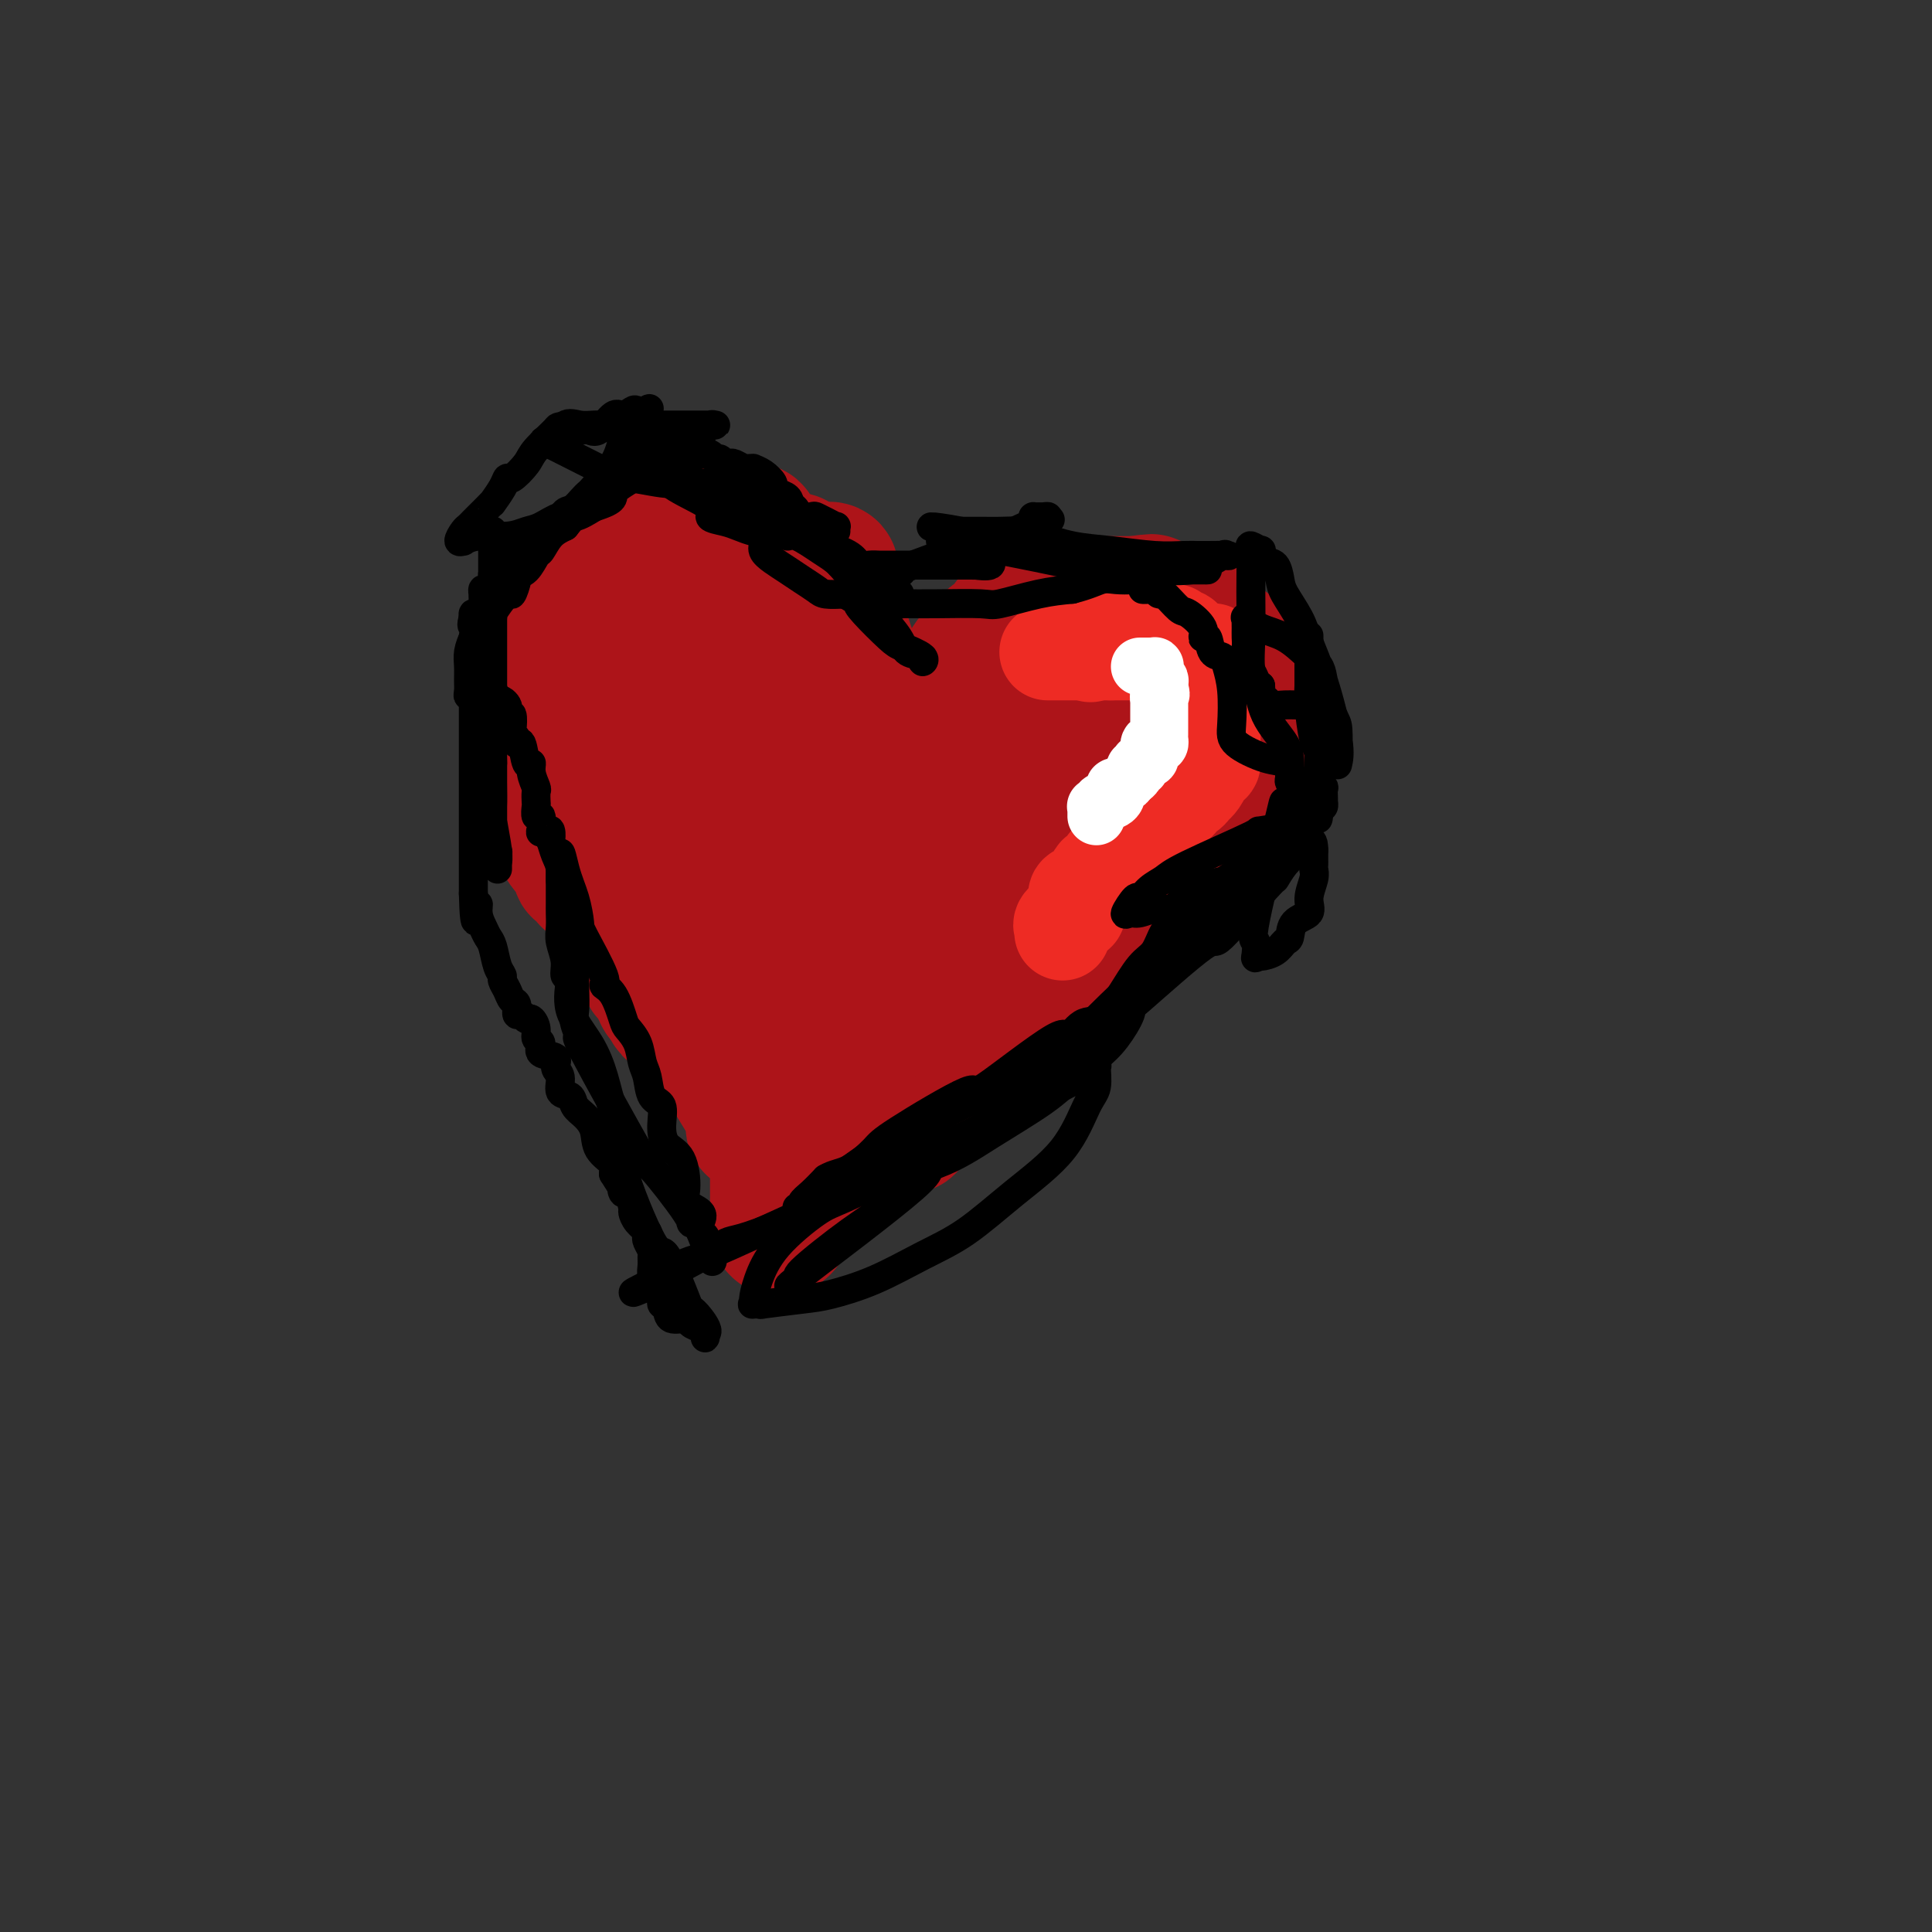 <svg viewBox='0 0 400 400' version='1.1' xmlns='http://www.w3.org/2000/svg' xmlns:xlink='http://www.w3.org/1999/xlink'><rect x="0" y="0" width="400" height="400" fill="#333333" stroke="none"/><g fill='none' stroke='rgb(173,20,25)' stroke-width='28' stroke-linecap='round' stroke-linejoin='round'><path d='M192,157c0.000,-0.339 0.000,-0.678 0,-1c0.000,-0.322 0.000,-0.626 0,-1c-0.000,-0.374 -0.000,-0.819 0,-1c0.000,-0.181 0.000,-0.100 0,0c-0.000,0.100 -0.000,0.219 0,0c0.000,-0.219 0.000,-0.777 0,-1c0.000,-0.223 0.000,-0.112 0,0'/><path d='M192,153c-0.092,-1.089 -0.323,-1.811 0,-2c0.323,-0.189 1.199,0.157 2,0c0.801,-0.157 1.525,-0.815 2,-2c0.475,-1.185 0.700,-2.896 1,-4c0.300,-1.104 0.675,-1.600 1,-2c0.325,-0.400 0.602,-0.703 1,-1c0.398,-0.297 0.918,-0.588 1,-1c0.082,-0.412 -0.274,-0.947 0,-2c0.274,-1.053 1.177,-2.625 2,-3c0.823,-0.375 1.566,0.447 2,0c0.434,-0.447 0.560,-2.162 1,-3c0.440,-0.838 1.194,-0.798 2,-1c0.806,-0.202 1.664,-0.645 2,-1c0.336,-0.355 0.151,-0.621 0,-1c-0.151,-0.379 -0.267,-0.872 0,-1c0.267,-0.128 0.916,0.109 1,0c0.084,-0.109 -0.399,-0.565 0,-1c0.399,-0.435 1.679,-0.848 2,-1c0.321,-0.152 -0.319,-0.044 0,0c0.319,0.044 1.595,0.022 2,0c0.405,-0.022 -0.062,-0.044 0,0c0.062,0.044 0.653,0.155 1,0c0.347,-0.155 0.448,-0.578 1,-1c0.552,-0.422 1.553,-0.845 2,-1c0.447,-0.155 0.340,-0.041 1,0c0.660,0.041 2.088,0.011 3,0c0.912,-0.011 1.308,-0.003 2,0c0.692,0.003 1.680,0.001 3,0c1.320,-0.001 2.971,-0.000 4,0c1.029,0.000 1.437,0.000 2,0c0.563,-0.000 1.282,-0.000 2,0'/><path d='M235,125c4.503,-0.586 3.260,-0.550 3,0c-0.260,0.550 0.464,1.613 1,2c0.536,0.387 0.883,0.098 2,0c1.117,-0.098 3.005,-0.004 4,0c0.995,0.004 1.096,-0.083 1,0c-0.096,0.083 -0.391,0.337 0,1c0.391,0.663 1.468,1.736 2,2c0.532,0.264 0.520,-0.283 1,0c0.480,0.283 1.454,1.394 2,2c0.546,0.606 0.666,0.706 1,1c0.334,0.294 0.882,0.783 1,1c0.118,0.217 -0.193,0.163 0,0c0.193,-0.163 0.889,-0.434 1,0c0.111,0.434 -0.365,1.574 0,2c0.365,0.426 1.569,0.140 2,0c0.431,-0.140 0.087,-0.132 0,0c-0.087,0.132 0.082,0.389 0,1c-0.082,0.611 -0.414,1.577 0,2c0.414,0.423 1.575,0.305 2,1c0.425,0.695 0.114,2.204 0,3c-0.114,0.796 -0.031,0.881 0,1c0.031,0.119 0.008,0.274 0,1c-0.008,0.726 -0.002,2.025 0,3c0.002,0.975 0.001,1.626 0,2c-0.001,0.374 -0.000,0.471 0,1c0.000,0.529 0.000,1.488 0,2c-0.000,0.512 -0.000,0.575 0,1c0.000,0.425 0.000,1.213 0,2'/><path d='M258,156c0.318,3.258 0.114,1.403 0,1c-0.114,-0.403 -0.139,0.647 0,1c0.139,0.353 0.441,0.011 0,0c-0.441,-0.011 -1.625,0.311 -2,1c-0.375,0.689 0.059,1.747 0,2c-0.059,0.253 -0.611,-0.297 -1,0c-0.389,0.297 -0.615,1.442 -1,2c-0.385,0.558 -0.930,0.530 -1,1c-0.070,0.470 0.335,1.438 0,2c-0.335,0.562 -1.411,0.717 -2,1c-0.589,0.283 -0.693,0.695 -1,1c-0.307,0.305 -0.817,0.503 -1,1c-0.183,0.497 -0.038,1.293 -1,2c-0.962,0.707 -3.032,1.325 -4,2c-0.968,0.675 -0.834,1.405 -1,2c-0.166,0.595 -0.631,1.053 -1,1c-0.369,-0.053 -0.642,-0.616 -1,0c-0.358,0.616 -0.803,2.413 -1,3c-0.197,0.587 -0.147,-0.036 0,0c0.147,0.036 0.391,0.730 0,1c-0.391,0.270 -1.417,0.117 -2,0c-0.583,-0.117 -0.723,-0.196 -1,0c-0.277,0.196 -0.690,0.668 -1,1c-0.310,0.332 -0.517,0.523 -1,1c-0.483,0.477 -1.241,1.238 -2,2'/><path d='M233,184c-3.442,2.791 -2.046,0.768 -2,1c0.046,0.232 -1.259,2.717 -2,4c-0.741,1.283 -0.919,1.363 -2,2c-1.081,0.637 -3.065,1.832 -4,3c-0.935,1.168 -0.822,2.310 -1,3c-0.178,0.690 -0.648,0.927 -1,1c-0.352,0.073 -0.586,-0.016 -1,0c-0.414,0.016 -1.009,0.139 -2,1c-0.991,0.861 -2.377,2.459 -3,3c-0.623,0.541 -0.483,0.025 -1,0c-0.517,-0.025 -1.692,0.440 -2,1c-0.308,0.560 0.251,1.215 0,2c-0.251,0.785 -1.313,1.701 -2,2c-0.687,0.299 -0.997,-0.018 -1,0c-0.003,0.018 0.303,0.371 0,1c-0.303,0.629 -1.216,1.534 -2,2c-0.784,0.466 -1.440,0.492 -2,1c-0.560,0.508 -1.025,1.497 -1,2c0.025,0.503 0.541,0.521 0,1c-0.541,0.479 -2.138,1.420 -3,2c-0.862,0.580 -0.987,0.801 -1,1c-0.013,0.199 0.088,0.378 0,1c-0.088,0.622 -0.365,1.689 -1,2c-0.635,0.311 -1.628,-0.133 -2,0c-0.372,0.133 -0.123,0.844 0,1c0.123,0.156 0.121,-0.243 0,0c-0.121,0.243 -0.362,1.127 -1,2c-0.638,0.873 -1.672,1.735 -2,2c-0.328,0.265 0.049,-0.067 0,0c-0.049,0.067 -0.525,0.534 -1,1'/><path d='M193,226c-6.346,6.312 -2.212,1.090 -1,0c1.212,-1.090 -0.497,1.950 -1,3c-0.503,1.050 0.201,0.110 0,0c-0.201,-0.110 -1.308,0.612 -2,1c-0.692,0.388 -0.970,0.444 -1,1c-0.030,0.556 0.188,1.613 0,2c-0.188,0.387 -0.781,0.104 -1,0c-0.219,-0.104 -0.062,-0.030 0,0c0.062,0.030 0.031,0.015 0,0'/><path d='M187,233c-1.312,1.083 -1.590,0.290 -2,0c-0.410,-0.290 -0.950,-0.078 -1,0c-0.050,0.078 0.390,0.021 0,0c-0.390,-0.021 -1.611,-0.005 -2,0c-0.389,0.005 0.053,-0.001 0,0c-0.053,0.001 -0.603,0.011 -1,0c-0.397,-0.011 -0.642,-0.042 -1,0c-0.358,0.042 -0.828,0.155 -1,0c-0.172,-0.155 -0.046,-0.580 0,-1c0.046,-0.420 0.013,-0.834 0,-1c-0.013,-0.166 -0.007,-0.083 0,0'/><path d='M175,234c-0.441,-0.000 -0.882,-0.000 -1,0c-0.118,0.000 0.087,0.000 0,0c-0.087,-0.000 -0.466,-0.000 -1,0c-0.534,0.000 -1.224,0.001 -2,0c-0.776,-0.001 -1.639,-0.004 -2,0c-0.361,0.004 -0.219,0.015 -1,0c-0.781,-0.015 -2.486,-0.057 -3,0c-0.514,0.057 0.161,0.211 0,0c-0.161,-0.211 -1.160,-0.789 -2,-1c-0.840,-0.211 -1.521,-0.057 -2,0c-0.479,0.057 -0.756,0.017 -1,0c-0.244,-0.017 -0.457,-0.010 -1,0c-0.543,0.010 -1.417,0.024 -2,0c-0.583,-0.024 -0.875,-0.087 -1,0c-0.125,0.087 -0.082,0.322 0,0c0.082,-0.322 0.204,-1.202 0,-2c-0.204,-0.798 -0.734,-1.513 -1,-2c-0.266,-0.487 -0.267,-0.744 -1,-2c-0.733,-1.256 -2.198,-3.510 -3,-5c-0.802,-1.490 -0.941,-2.214 -1,-3c-0.059,-0.786 -0.039,-1.633 0,-3c0.039,-1.367 0.096,-3.253 0,-4c-0.096,-0.747 -0.345,-0.355 -1,-1c-0.655,-0.645 -1.715,-2.328 -2,-3c-0.285,-0.672 0.204,-0.335 0,-1c-0.204,-0.665 -1.102,-2.333 -2,-4'/><path d='M145,203c-1.751,-5.237 -0.128,-3.331 0,-3c0.128,0.331 -1.239,-0.915 -2,-2c-0.761,-1.085 -0.916,-2.009 -1,-3c-0.084,-0.991 -0.098,-2.050 0,-3c0.098,-0.950 0.308,-1.793 0,-3c-0.308,-1.207 -1.132,-2.780 -2,-4c-0.868,-1.220 -1.779,-2.087 -2,-3c-0.221,-0.913 0.246,-1.870 0,-3c-0.246,-1.130 -1.207,-2.431 -2,-4c-0.793,-1.569 -1.417,-3.406 -2,-5c-0.583,-1.594 -1.125,-2.944 -2,-4c-0.875,-1.056 -2.084,-1.819 -3,-3c-0.916,-1.181 -1.540,-2.782 -2,-4c-0.460,-1.218 -0.758,-2.055 -1,-3c-0.242,-0.945 -0.429,-1.998 -1,-3c-0.571,-1.002 -1.526,-1.952 -2,-3c-0.474,-1.048 -0.467,-2.192 -1,-3c-0.533,-0.808 -1.607,-1.278 -2,-2c-0.393,-0.722 -0.106,-1.695 0,-2c0.106,-0.305 0.031,0.059 0,0c-0.031,-0.059 -0.019,-0.542 0,-1c0.019,-0.458 0.043,-0.893 0,-1c-0.043,-0.107 -0.155,0.112 0,0c0.155,-0.112 0.578,-0.556 1,-1'/><path d='M121,140c0.388,-0.774 0.858,-0.207 1,0c0.142,0.207 -0.043,0.056 0,0c0.043,-0.056 0.313,-0.015 1,0c0.687,0.015 1.790,0.004 3,0c1.210,-0.004 2.527,-0.001 4,0c1.473,0.001 3.103,0.001 4,0c0.897,-0.001 1.062,-0.003 1,0c-0.062,0.003 -0.351,0.011 0,0c0.351,-0.011 1.341,-0.041 2,0c0.659,0.041 0.988,0.155 1,0c0.012,-0.155 -0.291,-0.577 0,-1c0.291,-0.423 1.177,-0.845 2,-1c0.823,-0.155 1.581,-0.041 2,0c0.419,0.041 0.497,0.011 1,0c0.503,-0.011 1.432,-0.002 2,0c0.568,0.002 0.776,-0.003 1,0c0.224,0.003 0.466,0.015 1,0c0.534,-0.015 1.361,-0.057 2,0c0.639,0.057 1.091,0.211 2,0c0.909,-0.211 2.277,-0.789 3,-1c0.723,-0.211 0.802,-0.057 1,0c0.198,0.057 0.515,0.015 1,0c0.485,-0.015 1.139,-0.004 2,0c0.861,0.004 1.931,0.002 3,0'/><path d='M161,137c6.345,-0.464 2.207,-0.122 1,0c-1.207,0.122 0.517,0.026 1,0c0.483,-0.026 -0.275,0.018 0,0c0.275,-0.018 1.582,-0.096 2,0c0.418,0.096 -0.053,0.368 1,1c1.053,0.632 3.630,1.625 5,2c1.370,0.375 1.532,0.132 2,0c0.468,-0.132 1.243,-0.152 2,0c0.757,0.152 1.495,0.476 2,1c0.505,0.524 0.778,1.247 1,2c0.222,0.753 0.392,1.535 1,2c0.608,0.465 1.652,0.612 2,1c0.348,0.388 -0.001,1.018 0,2c0.001,0.982 0.351,2.315 1,3c0.649,0.685 1.598,0.723 2,1c0.402,0.277 0.258,0.793 0,1c-0.258,0.207 -0.629,0.103 -1,0'/><path d='M183,153c1.014,1.539 -0.451,-1.113 -1,-2c-0.549,-0.887 -0.184,-0.007 0,0c0.184,0.007 0.185,-0.858 0,-1c-0.185,-0.142 -0.557,0.437 -2,-3c-1.443,-3.437 -3.956,-10.892 -5,-14c-1.044,-3.108 -0.618,-1.870 -1,-3c-0.382,-1.130 -1.570,-4.628 -2,-7c-0.430,-2.372 -0.100,-3.616 0,-4c0.100,-0.384 -0.029,0.093 0,0c0.029,-0.093 0.215,-0.757 0,-1c-0.215,-0.243 -0.832,-0.065 -1,0c-0.168,0.065 0.115,0.017 0,0c-0.115,-0.017 -0.626,-0.005 -1,0c-0.374,0.005 -0.612,0.001 -1,0c-0.388,-0.001 -0.926,-0.000 -1,0c-0.074,0.000 0.317,0.000 0,0c-0.317,-0.000 -1.343,-0.000 -2,0c-0.657,0.000 -0.946,0.000 -1,0c-0.054,-0.000 0.127,-0.000 0,0c-0.127,0.000 -0.564,0.000 -1,0'/><path d='M164,118c-1.490,-0.155 -1.215,-0.041 -1,0c0.215,0.041 0.369,0.011 0,0c-0.369,-0.011 -1.262,-0.003 -2,0c-0.738,0.003 -1.321,0.001 -2,0c-0.679,-0.001 -1.454,-0.000 -2,0c-0.546,0.000 -0.863,0.000 -1,0c-0.137,-0.000 -0.095,-0.000 0,0c0.095,0.000 0.242,0.000 0,0c-0.242,-0.000 -0.873,-0.000 -1,0c-0.127,0.000 0.251,0.000 0,0c-0.251,-0.000 -1.131,-0.000 -2,0c-0.869,0.000 -1.729,0.000 -2,0c-0.271,-0.000 0.045,-0.000 0,0c-0.045,0.000 -0.453,0.000 -1,0c-0.547,-0.000 -1.234,-0.000 -2,0c-0.766,0.000 -1.612,0.000 -2,0c-0.388,-0.000 -0.317,-0.000 -1,0c-0.683,0.000 -2.118,0.000 -3,0c-0.882,-0.000 -1.210,-0.000 -2,0c-0.790,0.000 -2.043,0.000 -3,0c-0.957,-0.000 -1.618,-0.001 -2,0c-0.382,0.001 -0.483,0.004 -1,0c-0.517,-0.004 -1.448,-0.015 -2,0c-0.552,0.015 -0.725,0.056 -1,0c-0.275,-0.056 -0.651,-0.207 -1,0c-0.349,0.207 -0.671,0.774 -1,1c-0.329,0.226 -0.664,0.113 -1,0'/><path d='M128,119c-5.533,0.239 -1.365,0.338 0,1c1.365,0.662 -0.073,1.887 -1,2c-0.927,0.113 -1.345,-0.886 -2,0c-0.655,0.886 -1.549,3.656 -2,5c-0.451,1.344 -0.460,1.262 -1,2c-0.540,0.738 -1.613,2.294 -2,3c-0.387,0.706 -0.090,0.560 0,1c0.090,0.440 -0.029,1.466 0,2c0.029,0.534 0.204,0.577 0,1c-0.204,0.423 -0.787,1.225 -1,2c-0.213,0.775 -0.057,1.521 0,2c0.057,0.479 0.015,0.691 0,1c-0.015,0.309 -0.004,0.714 0,1c0.004,0.286 0.001,0.452 0,1c-0.001,0.548 -0.001,1.476 0,2c0.001,0.524 0.004,0.643 0,1c-0.004,0.357 -0.016,0.952 0,2c0.016,1.048 0.059,2.549 0,3c-0.059,0.451 -0.221,-0.150 0,0c0.221,0.150 0.823,1.049 1,2c0.177,0.951 -0.071,1.953 0,3c0.071,1.047 0.462,2.138 1,3c0.538,0.862 1.224,1.495 2,2c0.776,0.505 1.644,0.883 2,2c0.356,1.117 0.200,2.974 0,4c-0.200,1.026 -0.446,1.223 0,2c0.446,0.777 1.583,2.136 2,3c0.417,0.864 0.112,1.233 0,2c-0.112,0.767 -0.032,1.934 0,3c0.032,1.066 0.016,2.033 0,3'/><path d='M127,180c1.404,6.842 0.914,2.947 1,2c0.086,-0.947 0.748,1.055 1,2c0.252,0.945 0.092,0.831 0,1c-0.092,0.169 -0.118,0.619 0,1c0.118,0.381 0.379,0.694 1,1c0.621,0.306 1.601,0.606 2,1c0.399,0.394 0.217,0.883 0,1c-0.217,0.117 -0.471,-0.137 0,0c0.471,0.137 1.666,0.667 2,1c0.334,0.333 -0.192,0.469 0,1c0.192,0.531 1.101,1.456 2,2c0.899,0.544 1.787,0.707 2,1c0.213,0.293 -0.248,0.716 0,1c0.248,0.284 1.207,0.428 2,1c0.793,0.572 1.421,1.572 2,2c0.579,0.428 1.110,0.286 2,1c0.890,0.714 2.140,2.286 3,3c0.860,0.714 1.329,0.571 2,1c0.671,0.429 1.542,1.429 2,2c0.458,0.571 0.503,0.712 1,1c0.497,0.288 1.446,0.722 2,1c0.554,0.278 0.713,0.399 1,1c0.287,0.601 0.704,1.681 1,2c0.296,0.319 0.472,-0.123 1,0c0.528,0.123 1.408,0.810 2,1c0.592,0.190 0.896,-0.119 1,0c0.104,0.119 0.009,0.664 0,1c-0.009,0.336 0.070,0.461 1,1c0.930,0.539 2.712,1.491 4,2c1.288,0.509 2.082,0.574 3,1c0.918,0.426 1.959,1.213 3,2'/><path d='M171,218c5.817,3.962 3.860,2.368 4,2c0.140,-0.368 2.376,0.490 4,1c1.624,0.510 2.637,0.671 3,1c0.363,0.329 0.078,0.827 0,1c-0.078,0.173 0.051,0.022 0,-1c-0.051,-1.022 -0.281,-2.915 -1,-4c-0.719,-1.085 -1.926,-1.360 -3,-3c-1.074,-1.640 -2.015,-4.644 -3,-6c-0.985,-1.356 -2.013,-1.065 -3,-2c-0.987,-0.935 -1.932,-3.097 -3,-5c-1.068,-1.903 -2.260,-3.548 -3,-5c-0.740,-1.452 -1.029,-2.711 -2,-4c-0.971,-1.289 -2.624,-2.607 -4,-4c-1.376,-1.393 -2.474,-2.861 -4,-5c-1.526,-2.139 -3.480,-4.947 -5,-7c-1.520,-2.053 -2.606,-3.349 -3,-4c-0.394,-0.651 -0.095,-0.657 -1,-1c-0.905,-0.343 -3.013,-1.023 -4,-2c-0.987,-0.977 -0.853,-2.251 -1,-3c-0.147,-0.749 -0.575,-0.974 -1,-1c-0.425,-0.026 -0.846,0.148 -1,0c-0.154,-0.148 -0.041,-0.617 0,-1c0.041,-0.383 0.011,-0.680 0,-1c-0.011,-0.320 -0.003,-0.663 0,-1c0.003,-0.337 0.002,-0.669 0,-1'/><path d='M140,162c-6.581,-9.508 -2.034,-3.277 0,-1c2.034,2.277 1.555,0.602 1,0c-0.555,-0.602 -1.185,-0.130 0,0c1.185,0.130 4.185,-0.082 6,0c1.815,0.082 2.445,0.458 4,1c1.555,0.542 4.037,1.248 5,2c0.963,0.752 0.409,1.548 1,2c0.591,0.452 2.328,0.558 3,1c0.672,0.442 0.281,1.219 1,2c0.719,0.781 2.550,1.567 4,2c1.450,0.433 2.519,0.513 4,1c1.481,0.487 3.376,1.382 4,2c0.624,0.618 -0.021,0.961 0,1c0.021,0.039 0.707,-0.226 1,0c0.293,0.226 0.192,0.941 0,1c-0.192,0.059 -0.474,-0.539 0,0c0.474,0.539 1.704,2.214 2,3c0.296,0.786 -0.341,0.683 0,1c0.341,0.317 1.660,1.055 2,2c0.340,0.945 -0.301,2.099 0,3c0.301,0.901 1.543,1.550 2,2c0.457,0.450 0.131,0.700 0,1c-0.131,0.300 -0.065,0.650 0,1'/><path d='M180,189c1.322,2.317 1.128,0.608 1,0c-0.128,-0.608 -0.189,-0.115 0,0c0.189,0.115 0.630,-0.146 1,0c0.370,0.146 0.670,0.700 0,0c-0.670,-0.700 -2.309,-2.653 -4,-4c-1.691,-1.347 -3.433,-2.088 -5,-3c-1.567,-0.912 -2.960,-1.996 -4,-3c-1.040,-1.004 -1.726,-1.929 -3,-3c-1.274,-1.071 -3.135,-2.287 -4,-3c-0.865,-0.713 -0.733,-0.923 -1,-1c-0.267,-0.077 -0.933,-0.022 -1,0c-0.067,0.022 0.467,0.011 1,0'/><path d='M161,172c-3.061,-2.675 -1.212,-0.864 0,0c1.212,0.864 1.789,0.781 2,0c0.211,-0.781 0.057,-2.259 0,-3c-0.057,-0.741 -0.015,-0.744 0,-1c0.015,-0.256 0.004,-0.765 0,-1c-0.004,-0.235 -0.001,-0.197 0,0c0.001,0.197 -0.001,0.552 0,0c0.001,-0.552 0.004,-2.010 0,-3c-0.004,-0.990 -0.015,-1.512 0,-2c0.015,-0.488 0.057,-0.942 0,-2c-0.057,-1.058 -0.211,-2.721 0,-4c0.211,-1.279 0.789,-2.173 1,-3c0.211,-0.827 0.057,-1.586 0,-2c-0.057,-0.414 -0.015,-0.482 0,-1c0.015,-0.518 0.004,-1.486 0,0c-0.004,1.486 -0.001,5.424 1,8c1.001,2.576 3.001,3.788 5,5'/><path d='M170,163c0.969,3.545 0.393,5.908 1,8c0.607,2.092 2.397,3.913 3,5c0.603,1.087 0.018,1.440 0,4c-0.018,2.560 0.531,7.329 1,9c0.469,1.671 0.858,0.245 1,0c0.142,-0.245 0.038,0.690 0,1c-0.038,0.310 -0.010,-0.006 0,0c0.010,0.006 0.001,0.332 0,1c-0.001,0.668 0.007,1.678 0,3c-0.007,1.322 -0.028,2.958 0,4c0.028,1.042 0.106,1.492 0,2c-0.106,0.508 -0.396,1.074 0,2c0.396,0.926 1.477,2.211 2,3c0.523,0.789 0.488,1.080 1,2c0.512,0.920 1.570,2.468 2,3c0.430,0.532 0.232,0.046 0,0c-0.232,-0.046 -0.499,0.346 0,0c0.499,-0.346 1.765,-1.429 3,-2c1.235,-0.571 2.439,-0.628 3,-1c0.561,-0.372 0.480,-1.057 1,-2c0.520,-0.943 1.640,-2.142 3,-3c1.360,-0.858 2.960,-1.376 4,-2c1.040,-0.624 1.519,-1.356 2,-2c0.481,-0.644 0.963,-1.200 2,-2c1.037,-0.800 2.628,-1.843 3,-3c0.372,-1.157 -0.477,-2.427 0,-3c0.477,-0.573 2.279,-0.449 3,-1c0.721,-0.551 0.360,-1.775 0,-3'/><path d='M205,186c1.802,-2.520 1.306,-1.819 1,-2c-0.306,-0.181 -0.422,-1.243 0,-2c0.422,-0.757 1.381,-1.207 2,-2c0.619,-0.793 0.898,-1.927 1,-3c0.102,-1.073 0.027,-2.083 0,-3c-0.027,-0.917 -0.007,-1.740 0,-3c0.007,-1.260 0.001,-2.955 0,-4c-0.001,-1.045 0.003,-1.438 0,-2c-0.003,-0.562 -0.014,-1.292 0,-2c0.014,-0.708 0.052,-1.392 0,-2c-0.052,-0.608 -0.195,-1.139 0,-2c0.195,-0.861 0.727,-2.050 1,-3c0.273,-0.950 0.288,-1.659 0,-2c-0.288,-0.341 -0.878,-0.315 0,-1c0.878,-0.685 3.224,-2.083 4,-3c0.776,-0.917 -0.019,-1.355 0,-2c0.019,-0.645 0.852,-1.499 1,-2c0.148,-0.501 -0.388,-0.650 0,-1c0.388,-0.350 1.699,-0.900 2,-1c0.301,-0.100 -0.409,0.252 -1,1c-0.591,0.748 -1.063,1.894 -2,3c-0.937,1.106 -2.338,2.173 -4,4c-1.662,1.827 -3.583,4.415 -5,6c-1.417,1.585 -2.328,2.167 -3,3c-0.672,0.833 -1.104,1.917 -2,3c-0.896,1.083 -2.256,2.167 -3,3c-0.744,0.833 -0.872,1.417 -1,2'/><path d='M196,169c-3.215,3.688 -0.753,0.409 -1,0c-0.247,-0.409 -3.204,2.052 -4,3c-0.796,0.948 0.567,0.383 0,1c-0.567,0.617 -3.066,2.416 -4,3c-0.934,0.584 -0.303,-0.049 0,0c0.303,0.049 0.278,0.778 0,1c-0.278,0.222 -0.808,-0.065 -1,0c-0.192,0.065 -0.047,0.482 0,1c0.047,0.518 -0.004,1.135 0,1c0.004,-0.135 0.064,-1.024 0,-2c-0.064,-0.976 -0.252,-2.039 0,-3c0.252,-0.961 0.943,-1.818 1,-3c0.057,-1.182 -0.521,-2.687 0,-4c0.521,-1.313 2.139,-2.433 3,-3c0.861,-0.567 0.964,-0.581 1,-1c0.036,-0.419 0.003,-1.244 0,-2c-0.003,-0.756 0.023,-1.442 0,-2c-0.023,-0.558 -0.095,-0.986 0,-1c0.095,-0.014 0.355,0.388 1,0c0.645,-0.388 1.674,-1.566 2,-2c0.326,-0.434 -0.050,-0.124 0,0c0.050,0.124 0.525,0.062 1,0'/><path d='M195,156c1.661,-2.168 1.815,-2.088 2,-2c0.185,0.088 0.403,0.182 1,0c0.597,-0.182 1.573,-0.641 3,-1c1.427,-0.359 3.303,-0.617 4,-1c0.697,-0.383 0.213,-0.891 0,-1c-0.213,-0.109 -0.155,0.182 1,0c1.155,-0.182 3.406,-0.837 4,-1c0.594,-0.163 -0.468,0.167 0,0c0.468,-0.167 2.468,-0.829 4,-1c1.532,-0.171 2.597,0.150 4,0c1.403,-0.150 3.146,-0.772 4,-1c0.854,-0.228 0.821,-0.062 2,0c1.179,0.062 3.572,0.020 5,0c1.428,-0.020 1.891,-0.018 3,0c1.109,0.018 2.862,0.051 4,0c1.138,-0.051 1.660,-0.185 2,0c0.340,0.185 0.497,0.691 0,1c-0.497,0.309 -1.649,0.423 -2,1c-0.351,0.577 0.098,1.617 0,2c-0.098,0.383 -0.742,0.109 -1,0c-0.258,-0.109 -0.129,-0.055 0,0'/><path d='M235,152c-0.331,0.858 -0.660,1.002 -1,1c-0.340,-0.002 -0.691,-0.151 -1,0c-0.309,0.151 -0.576,0.600 -1,1c-0.424,0.400 -1.005,0.750 -1,1c0.005,0.250 0.596,0.400 0,1c-0.596,0.600 -2.381,1.648 -3,2c-0.619,0.352 -0.074,0.006 0,0c0.074,-0.006 -0.323,0.328 -1,1c-0.677,0.672 -1.634,1.682 -2,2c-0.366,0.318 -0.141,-0.055 0,0c0.141,0.055 0.197,0.540 0,1c-0.197,0.460 -0.647,0.896 -1,1c-0.353,0.104 -0.610,-0.126 -1,0c-0.390,0.126 -0.911,0.606 -1,1c-0.089,0.394 0.256,0.703 0,1c-0.256,0.297 -1.114,0.584 -2,1c-0.886,0.416 -1.802,0.962 -2,1c-0.198,0.038 0.321,-0.430 0,0c-0.321,0.430 -1.481,1.759 -2,2c-0.519,0.241 -0.397,-0.605 -1,0c-0.603,0.605 -1.932,2.663 -3,4c-1.068,1.337 -1.877,1.953 -3,3c-1.123,1.047 -2.562,2.523 -4,4'/><path d='M205,180c-5.611,5.811 -4.637,6.340 -5,8c-0.363,1.660 -2.061,4.452 -3,6c-0.939,1.548 -1.117,1.854 -2,4c-0.883,2.146 -2.472,6.133 -3,8c-0.528,1.867 0.003,1.615 0,2c-0.003,0.385 -0.541,1.408 -1,2c-0.459,0.592 -0.840,0.754 -1,1c-0.160,0.246 -0.098,0.578 0,1c0.098,0.422 0.232,0.936 0,1c-0.232,0.064 -0.832,-0.321 -1,0c-0.168,0.321 0.094,1.347 0,2c-0.094,0.653 -0.545,0.934 -1,1c-0.455,0.066 -0.913,-0.083 -1,0c-0.087,0.083 0.198,0.398 0,1c-0.198,0.602 -0.880,1.492 -1,2c-0.120,0.508 0.323,0.635 0,1c-0.323,0.365 -1.411,0.967 -2,2c-0.589,1.033 -0.680,2.498 -1,3c-0.320,0.502 -0.870,0.043 -1,0c-0.130,-0.043 0.159,0.331 0,1c-0.159,0.669 -0.764,1.633 -1,2c-0.236,0.367 -0.101,0.136 0,0c0.101,-0.136 0.168,-0.177 0,0c-0.168,0.177 -0.571,0.573 -1,1c-0.429,0.427 -0.885,0.884 -1,1c-0.115,0.116 0.110,-0.110 0,0c-0.110,0.110 -0.555,0.555 -1,1'/><path d='M178,231c-4.133,8.048 -0.967,2.668 0,1c0.967,-1.668 -0.267,0.375 -1,1c-0.733,0.625 -0.966,-0.170 -1,0c-0.034,0.170 0.133,1.305 0,2c-0.133,0.695 -0.564,0.951 -1,1c-0.436,0.049 -0.876,-0.107 -1,0c-0.124,0.107 0.068,0.478 0,1c-0.068,0.522 -0.397,1.195 -1,2c-0.603,0.805 -1.481,1.740 -2,2c-0.519,0.260 -0.678,-0.157 -1,0c-0.322,0.157 -0.807,0.887 -1,1c-0.193,0.113 -0.094,-0.391 0,0c0.094,0.391 0.183,1.678 0,2c-0.183,0.322 -0.637,-0.320 -1,0c-0.363,0.320 -0.633,1.602 -1,2c-0.367,0.398 -0.830,-0.089 -1,0c-0.170,0.089 -0.046,0.755 0,1c0.046,0.245 0.013,0.070 0,0c-0.013,-0.070 -0.007,-0.035 0,0'/><path d='M166,247c-1.793,2.425 -0.277,0.489 0,0c0.277,-0.489 -0.686,0.469 -1,1c-0.314,0.531 0.021,0.637 0,1c-0.021,0.363 -0.398,0.985 -1,2c-0.602,1.015 -1.429,2.423 -2,3c-0.571,0.577 -0.885,0.324 -1,0c-0.115,-0.324 -0.031,-0.717 0,-1c0.031,-0.283 0.008,-0.454 0,-1c-0.008,-0.546 -0.002,-1.466 0,-2c0.002,-0.534 0.001,-0.683 0,-2c-0.001,-1.317 -0.000,-3.803 0,-5c0.000,-1.197 0.000,-1.104 0,-1c-0.000,0.104 -0.000,0.220 0,0c0.000,-0.220 0.000,-0.777 0,-1c-0.000,-0.223 -0.000,-0.111 0,0'/><path d='M161,241c-0.155,-2.404 -0.041,-1.913 0,-2c0.041,-0.087 0.011,-0.751 0,-1c-0.011,-0.249 -0.003,-0.084 0,0c0.003,0.084 0.001,0.087 0,0c-0.001,-0.087 -0.000,-0.265 0,-1c0.000,-0.735 0.000,-2.027 0,-3c-0.000,-0.973 -0.000,-1.627 0,-2c0.000,-0.373 0.000,-0.466 0,-1c-0.000,-0.534 -0.000,-1.508 0,-2c0.000,-0.492 0.000,-0.501 0,-1c-0.000,-0.499 -0.000,-1.490 0,-2c0.000,-0.510 0.000,-0.541 0,-1c-0.000,-0.459 -0.000,-1.347 0,-2c0.000,-0.653 0.000,-1.072 0,-1c-0.000,0.072 -0.000,0.634 0,1c0.000,0.366 0.000,0.535 0,1c-0.000,0.465 -0.000,1.227 0,2c0.000,0.773 0.000,1.558 0,2c-0.000,0.442 -0.000,0.542 0,1c0.000,0.458 0.000,1.274 0,2c-0.000,0.726 -0.000,1.363 0,2'/><path d='M161,233c-0.000,1.628 -0.001,0.198 0,0c0.001,-0.198 0.004,0.836 0,1c-0.004,0.164 -0.015,-0.541 0,0c0.015,0.541 0.057,2.327 0,3c-0.057,0.673 -0.212,0.232 0,0c0.212,-0.232 0.792,-0.255 1,0c0.208,0.255 0.044,0.789 0,1c-0.044,0.211 0.031,0.098 0,0c-0.031,-0.098 -0.167,-0.182 0,0c0.167,0.182 0.636,0.631 1,1c0.364,0.369 0.622,0.658 1,1c0.378,0.342 0.876,0.735 1,1c0.124,0.265 -0.124,0.401 0,1c0.124,0.599 0.622,1.662 1,2c0.378,0.338 0.637,-0.049 1,0c0.363,0.049 0.829,0.535 1,1c0.171,0.465 0.046,0.909 0,1c-0.046,0.091 -0.012,-0.172 0,0c0.012,0.172 0.003,0.778 0,1c-0.003,0.222 -0.001,0.060 0,0c0.001,-0.060 0.000,-0.017 0,0c-0.000,0.017 -0.000,0.009 0,0'/><path d='M169,128c-0.001,-0.416 -0.002,-0.831 0,-1c0.002,-0.169 0.008,-0.091 0,0c-0.008,0.091 -0.031,0.197 0,0c0.031,-0.197 0.116,-0.696 0,-1c-0.116,-0.304 -0.431,-0.414 -1,-1c-0.569,-0.586 -1.390,-1.649 -2,-2c-0.610,-0.351 -1.007,0.009 -1,0c0.007,-0.009 0.419,-0.387 0,-1c-0.419,-0.613 -1.670,-1.459 -2,-2c-0.330,-0.541 0.261,-0.776 0,-1c-0.261,-0.224 -1.375,-0.439 -2,-1c-0.625,-0.561 -0.760,-1.470 -1,-2c-0.240,-0.530 -0.585,-0.680 -1,-1c-0.415,-0.320 -0.899,-0.808 -1,-1c-0.101,-0.192 0.183,-0.088 0,0c-0.183,0.088 -0.833,0.160 -1,0c-0.167,-0.160 0.148,-0.551 0,-1c-0.148,-0.449 -0.758,-0.957 -1,-1c-0.242,-0.043 -0.116,0.380 0,0c0.116,-0.380 0.224,-1.564 0,-2c-0.224,-0.436 -0.778,-0.125 -1,0c-0.222,0.125 -0.111,0.062 0,0'/><path d='M155,110c-2.346,-2.785 -1.209,-0.746 -1,0c0.209,0.746 -0.508,0.200 -1,0c-0.492,-0.200 -0.758,-0.054 -1,0c-0.242,0.054 -0.459,0.014 -1,0c-0.541,-0.014 -1.404,-0.004 -2,0c-0.596,0.004 -0.925,0.001 -1,0c-0.075,-0.001 0.102,-0.000 0,0c-0.102,0.000 -0.485,0.000 -1,0c-0.515,-0.000 -1.164,-0.000 -2,0c-0.836,0.000 -1.860,0.000 -3,0c-1.140,-0.000 -2.395,-0.000 -3,0c-0.605,0.000 -0.558,0.000 -1,0c-0.442,-0.000 -1.371,-0.001 -2,0c-0.629,0.001 -0.956,0.004 -1,0c-0.044,-0.004 0.195,-0.016 0,0c-0.195,0.016 -0.823,0.061 -1,0c-0.177,-0.061 0.097,-0.229 0,0c-0.097,0.229 -0.564,0.853 -1,1c-0.436,0.147 -0.842,-0.185 -1,0c-0.158,0.185 -0.067,0.885 0,1c0.067,0.115 0.109,-0.356 0,0c-0.109,0.356 -0.369,1.539 -1,2c-0.631,0.461 -1.631,0.201 -2,0c-0.369,-0.201 -0.105,-0.343 0,0c0.105,0.343 0.053,1.172 0,2'/><path d='M129,116c-1.028,1.025 -0.099,0.586 0,1c0.099,0.414 -0.634,1.680 -1,2c-0.366,0.320 -0.367,-0.307 -1,0c-0.633,0.307 -1.899,1.549 -2,2c-0.101,0.451 0.961,0.111 0,1c-0.961,0.889 -3.946,3.007 -5,4c-1.054,0.993 -0.178,0.862 0,1c0.178,0.138 -0.342,0.544 -1,1c-0.658,0.456 -1.456,0.960 -2,2c-0.544,1.040 -0.836,2.616 -1,3c-0.164,0.384 -0.202,-0.424 0,0c0.202,0.424 0.643,2.081 0,3c-0.643,0.919 -2.368,1.101 -3,2c-0.632,0.899 -0.169,2.514 0,3c0.169,0.486 0.045,-0.158 0,0c-0.045,0.158 -0.012,1.120 0,2c0.012,0.880 0.003,1.680 0,2c-0.003,0.320 -0.002,0.160 0,0'/><path d='M113,145c-0.619,2.216 -0.166,0.257 0,0c0.166,-0.257 0.044,1.189 0,2c-0.044,0.811 -0.012,0.986 0,1c0.012,0.014 0.003,-0.133 0,0c-0.003,0.133 -0.001,0.547 0,1c0.001,0.453 0.000,0.947 0,1c-0.000,0.053 -0.000,-0.333 0,0c0.000,0.333 0.000,1.384 0,2c-0.000,0.616 -0.000,0.796 0,1c0.000,0.204 -0.000,0.432 0,1c0.000,0.568 0.000,1.477 0,2c-0.000,0.523 -0.000,0.660 0,1c0.000,0.340 0.000,0.881 0,1c-0.000,0.119 -0.001,-0.185 0,0c0.001,0.185 0.004,0.861 0,1c-0.004,0.139 -0.016,-0.257 0,0c0.016,0.257 0.060,1.168 0,2c-0.060,0.832 -0.222,1.584 0,2c0.222,0.416 0.829,0.497 1,1c0.171,0.503 -0.094,1.430 0,2c0.094,0.570 0.547,0.785 1,1'/><path d='M115,167c0.531,3.512 0.857,1.291 1,1c0.143,-0.291 0.103,1.348 0,2c-0.103,0.652 -0.268,0.318 0,1c0.268,0.682 0.970,2.382 1,3c0.030,0.618 -0.610,0.156 0,1c0.610,0.844 2.472,2.995 3,4c0.528,1.005 -0.278,0.865 0,1c0.278,0.135 1.639,0.547 2,1c0.361,0.453 -0.277,0.949 0,1c0.277,0.051 1.470,-0.343 2,0c0.530,0.343 0.398,1.423 1,2c0.602,0.577 1.937,0.650 3,1c1.063,0.350 1.853,0.977 2,2c0.147,1.023 -0.350,2.442 0,3c0.350,0.558 1.548,0.255 2,1c0.452,0.745 0.160,2.536 0,3c-0.160,0.464 -0.187,-0.401 0,0c0.187,0.401 0.589,2.068 1,3c0.411,0.932 0.832,1.129 1,1c0.168,-0.129 0.084,-0.585 0,0c-0.084,0.585 -0.167,2.212 0,3c0.167,0.788 0.585,0.736 1,1c0.415,0.264 0.828,0.844 1,1c0.172,0.156 0.102,-0.112 0,0c-0.102,0.112 -0.237,0.605 0,1c0.237,0.395 0.847,0.694 1,1c0.153,0.306 -0.151,0.621 0,1c0.151,0.379 0.757,0.823 1,1c0.243,0.177 0.121,0.089 0,0'/><path d='M138,207c1.428,3.285 0.997,1.499 1,1c0.003,-0.499 0.438,0.289 1,1c0.562,0.711 1.249,1.346 2,2c0.751,0.654 1.567,1.328 2,2c0.433,0.672 0.484,1.342 1,2c0.516,0.658 1.496,1.302 2,2c0.504,0.698 0.530,1.449 1,2c0.470,0.551 1.384,0.902 2,1c0.616,0.098 0.934,-0.057 1,0c0.066,0.057 -0.118,0.326 0,1c0.118,0.674 0.540,1.754 1,2c0.460,0.246 0.959,-0.341 1,0c0.041,0.341 -0.378,1.611 0,2c0.378,0.389 1.551,-0.102 2,0c0.449,0.102 0.173,0.797 0,1c-0.173,0.203 -0.244,-0.085 0,0c0.244,0.085 0.804,0.543 1,1c0.196,0.457 0.027,0.914 0,1c-0.027,0.086 0.087,-0.199 0,0c-0.087,0.199 -0.377,0.880 0,1c0.377,0.120 1.420,-0.323 2,0c0.580,0.323 0.695,1.411 1,2c0.305,0.589 0.798,0.678 1,1c0.202,0.322 0.112,0.876 0,1c-0.112,0.124 -0.247,-0.183 0,0c0.247,0.183 0.874,0.857 1,1c0.126,0.143 -0.250,-0.245 0,0c0.250,0.245 1.125,1.122 2,2'/><path d='M163,236c3.879,4.659 1.078,1.808 0,1c-1.078,-0.808 -0.433,0.429 0,1c0.433,0.571 0.652,0.477 1,1c0.348,0.523 0.824,1.664 1,2c0.176,0.336 0.051,-0.132 0,0c-0.051,0.132 -0.028,0.862 0,1c0.028,0.138 0.060,-0.318 0,0c-0.060,0.318 -0.212,1.409 0,2c0.212,0.591 0.789,0.680 1,1c0.211,0.320 0.057,0.870 0,1c-0.057,0.130 -0.015,-0.161 0,0c0.015,0.161 0.004,0.774 0,1c-0.004,0.226 -0.001,0.065 0,0c0.001,-0.065 0.001,-0.032 0,0'/><path d='M170,142c0.000,-0.295 0.000,-0.590 0,-1c0.000,-0.410 0.000,-0.936 0,-1c0.000,-0.064 0.000,0.332 0,0c0.000,-0.332 0.000,-1.394 0,-2c0.000,-0.606 0.000,-0.758 0,-1c0.000,-0.242 0.000,-0.576 0,-1c0.000,-0.424 0.000,-0.939 0,-1c0.000,-0.061 0.000,0.331 0,0c0.000,-0.331 -0.000,-1.384 0,-2c0.000,-0.616 0.000,-0.794 0,-1c0.000,-0.206 0.000,-0.440 0,-1c0.000,-0.560 -0.000,-1.446 0,-2c0.000,-0.554 0.000,-0.777 0,-1'/><path d='M170,128c0.000,-2.106 0.001,-0.371 0,0c-0.001,0.371 -0.004,-0.620 0,-1c0.004,-0.380 0.016,-0.147 0,0c-0.016,0.147 -0.061,0.208 0,0c0.061,-0.208 0.227,-0.686 0,-1c-0.227,-0.314 -0.848,-0.465 -1,-1c-0.152,-0.535 0.166,-1.454 0,-2c-0.166,-0.546 -0.814,-0.720 -1,-1c-0.186,-0.280 0.090,-0.666 0,-1c-0.090,-0.334 -0.546,-0.615 -1,-1c-0.454,-0.385 -0.906,-0.874 -1,-1c-0.094,-0.126 0.171,0.111 0,0c-0.171,-0.111 -0.777,-0.568 -1,-1c-0.223,-0.432 -0.064,-0.838 0,-1c0.064,-0.162 0.032,-0.081 0,0'/><path d='M165,117c-0.833,-1.833 -0.417,-0.917 0,0'/></g>
<g fill='none' stroke='rgb(238,43,36)' stroke-width='20' stroke-linecap='round' stroke-linejoin='round'><path d='M217,135c-0.151,0.000 -0.302,0.000 1,0c1.302,0.000 4.056,0.000 5,0c0.944,0.000 0.079,0.000 0,0c-0.079,0.000 0.628,0.000 1,0c0.372,-0.000 0.409,0.000 1,0c0.591,0.000 1.736,0.000 2,0c0.264,0.000 -0.353,0.000 0,0c0.353,0.000 1.677,0.000 3,0'/><path d='M230,135c2.295,-0.000 1.531,-0.000 2,0c0.469,0.000 2.171,0.000 3,0c0.829,-0.000 0.784,-0.000 1,0c0.216,0.000 0.691,0.000 1,0c0.309,-0.000 0.450,-0.000 1,0c0.550,0.000 1.510,0.000 2,0c0.490,-0.000 0.512,-0.000 1,0c0.488,0.000 1.444,0.000 2,0c0.556,-0.000 0.713,-0.000 1,0c0.287,0.000 0.703,0.000 1,0c0.297,-0.000 0.475,-0.000 1,0c0.525,0.000 1.398,0.000 2,0c0.602,-0.000 0.932,-0.001 1,0c0.068,0.001 -0.125,0.004 0,0c0.125,-0.004 0.569,-0.015 1,0c0.431,0.015 0.847,0.056 1,0c0.153,-0.056 0.041,-0.208 0,0c-0.041,0.208 -0.011,0.778 0,1c0.011,0.222 0.003,0.096 0,0c-0.003,-0.096 -0.001,-0.163 0,0c0.001,0.163 0.000,0.556 0,1c-0.000,0.444 -0.000,0.941 0,1c0.000,0.059 0.000,-0.318 0,0c-0.000,0.318 -0.000,1.333 0,2c0.000,0.667 0.000,0.987 0,1c-0.000,0.013 -0.000,-0.282 0,0c0.000,0.282 0.000,1.141 0,2'/><path d='M251,143c0.000,1.703 0.000,1.961 0,2c-0.000,0.039 -0.000,-0.139 0,0c0.000,0.139 0.000,0.597 0,1c-0.000,0.403 -0.000,0.752 0,1c0.000,0.248 0.000,0.394 0,1c-0.000,0.606 -0.000,1.672 0,2c0.000,0.328 0.000,-0.083 0,0c-0.000,0.083 -0.000,0.661 0,1c0.000,0.339 0.000,0.439 0,1c-0.000,0.561 -0.000,1.584 0,2c0.000,0.416 0.001,0.224 0,0c-0.001,-0.224 -0.003,-0.480 0,0c0.003,0.480 0.011,1.696 0,2c-0.011,0.304 -0.041,-0.305 0,0c0.041,0.305 0.151,1.525 0,2c-0.151,0.475 -0.565,0.207 -1,0c-0.435,-0.207 -0.890,-0.352 -1,0c-0.110,0.352 0.125,1.203 0,2c-0.125,0.797 -0.611,1.542 -1,2c-0.389,0.458 -0.683,0.629 -1,1c-0.317,0.371 -0.658,0.940 -1,1c-0.342,0.060 -0.687,-0.391 -1,0c-0.313,0.391 -0.596,1.625 -1,2c-0.404,0.375 -0.930,-0.108 -1,0c-0.070,0.108 0.314,0.806 0,1c-0.314,0.194 -1.327,-0.117 -2,0c-0.673,0.117 -1.005,0.660 -1,1c0.005,0.340 0.348,0.476 0,1c-0.348,0.524 -1.385,1.435 -2,2c-0.615,0.565 -0.807,0.782 -1,1'/><path d='M237,172c-2.411,2.162 -1.437,0.568 -1,0c0.437,-0.568 0.339,-0.111 0,0c-0.339,0.111 -0.917,-0.125 -1,0c-0.083,0.125 0.331,0.612 0,1c-0.331,0.388 -1.407,0.676 -2,1c-0.593,0.324 -0.703,0.682 -1,1c-0.297,0.318 -0.781,0.596 -1,1c-0.219,0.404 -0.172,0.935 0,1c0.172,0.065 0.468,-0.334 0,0c-0.468,0.334 -1.700,1.403 -2,2c-0.300,0.597 0.333,0.723 0,1c-0.333,0.277 -1.630,0.704 -2,1c-0.370,0.296 0.188,0.461 0,1c-0.188,0.539 -1.123,1.454 -2,2c-0.877,0.546 -1.698,0.724 -2,1c-0.302,0.276 -0.085,0.649 0,1c0.085,0.351 0.039,0.681 0,1c-0.039,0.319 -0.071,0.628 0,1c0.071,0.372 0.243,0.806 0,1c-0.243,0.194 -0.902,0.147 -1,0c-0.098,-0.147 0.366,-0.393 0,0c-0.366,0.393 -1.562,1.425 -2,2c-0.438,0.575 -0.118,0.693 0,1c0.118,0.307 0.034,0.802 0,1c-0.034,0.198 -0.017,0.099 0,0'/><path d='M246,146c0.000,-0.418 0.000,-0.837 0,-1c0.000,-0.163 0.000,-0.072 0,0c0.000,0.072 0.000,0.125 0,0c-0.000,-0.125 0.000,-0.429 0,-1c0.000,-0.571 0.000,-1.411 0,-2c0.000,-0.589 0.000,-0.928 0,-1c0.000,-0.072 0.000,0.122 0,0c0.000,-0.122 0.000,-0.561 0,-1'/><path d='M246,140c-0.000,-1.393 -0.000,-1.875 0,-2c0.000,-0.125 0.000,0.106 0,0c-0.000,-0.106 -0.000,-0.550 0,-1c0.000,-0.450 0.001,-0.908 0,-1c-0.001,-0.092 -0.004,0.182 0,0c0.004,-0.182 0.015,-0.818 0,-1c-0.015,-0.182 -0.056,0.091 0,0c0.056,-0.091 0.208,-0.546 0,-1c-0.208,-0.454 -0.778,-0.906 -1,-1c-0.222,-0.094 -0.098,0.172 0,0c0.098,-0.172 0.170,-0.782 0,-1c-0.170,-0.218 -0.581,-0.044 -1,0c-0.419,0.044 -0.847,-0.041 -1,0c-0.153,0.041 -0.031,0.207 0,0c0.031,-0.207 -0.029,-0.788 0,-1c0.029,-0.212 0.149,-0.057 0,0c-0.149,0.057 -0.566,0.015 -1,0c-0.434,-0.015 -0.886,-0.004 -1,0c-0.114,0.004 0.110,0.001 0,0c-0.110,-0.001 -0.555,-0.001 -1,0'/><path d='M240,131c-0.963,-0.464 -0.371,-0.124 0,0c0.371,0.124 0.520,0.033 0,0c-0.520,-0.033 -1.708,-0.009 -2,0c-0.292,0.009 0.312,0.001 0,0c-0.312,-0.001 -1.539,0.003 -2,0c-0.461,-0.003 -0.155,-0.015 0,0c0.155,0.015 0.161,0.057 0,0c-0.161,-0.057 -0.487,-0.211 -1,0c-0.513,0.211 -1.213,0.789 -2,1c-0.787,0.211 -1.661,0.057 -2,0c-0.339,-0.057 -0.142,-0.015 0,0c0.142,0.015 0.230,0.003 0,0c-0.230,-0.003 -0.779,0.003 -1,0c-0.221,-0.003 -0.115,-0.015 0,0c0.115,0.015 0.237,0.055 0,0c-0.237,-0.055 -0.834,-0.207 -1,0c-0.166,0.207 0.099,0.773 0,1c-0.099,0.227 -0.562,0.116 -1,0c-0.438,-0.116 -0.849,-0.237 -1,0c-0.151,0.237 -0.041,0.833 0,1c0.041,0.167 0.012,-0.095 0,0c-0.012,0.095 -0.006,0.548 0,1'/><path d='M227,135c-2.167,0.667 -1.083,0.333 0,0'/></g>
<g fill='none' stroke='rgb(255,255,255)' stroke-width='12' stroke-linecap='round' stroke-linejoin='round'><path d='M236,138c0.301,-0.000 0.602,-0.001 1,0c0.398,0.001 0.891,0.003 1,0c0.109,-0.003 -0.168,-0.012 0,0c0.168,0.012 0.781,0.046 1,0c0.219,-0.046 0.045,-0.172 0,0c-0.045,0.172 0.041,0.642 0,1c-0.041,0.358 -0.207,0.604 0,1c0.207,0.396 0.788,0.943 1,1c0.212,0.057 0.057,-0.377 0,0c-0.057,0.377 -0.015,1.563 0,2c0.015,0.437 0.004,0.125 0,0c-0.004,-0.125 -0.002,-0.062 0,0'/><path d='M240,143c0.619,0.927 0.166,0.745 0,1c-0.166,0.255 -0.044,0.948 0,1c0.044,0.052 0.012,-0.536 0,0c-0.012,0.536 -0.003,2.195 0,3c0.003,0.805 0.001,0.756 0,1c-0.001,0.244 -0.000,0.783 0,1c0.000,0.217 0.000,0.114 0,0c-0.000,-0.114 -0.000,-0.238 0,0c0.000,0.238 0.001,0.838 0,1c-0.001,0.162 -0.003,-0.114 0,0c0.003,0.114 0.011,0.617 0,1c-0.011,0.383 -0.042,0.645 0,1c0.042,0.355 0.156,0.803 0,1c-0.156,0.197 -0.580,0.143 -1,0c-0.420,-0.143 -0.834,-0.374 -1,0c-0.166,0.374 -0.083,1.353 0,2c0.083,0.647 0.167,0.962 0,1c-0.167,0.038 -0.585,-0.201 -1,0c-0.415,0.201 -0.829,0.841 -1,1c-0.171,0.159 -0.101,-0.165 0,0c0.101,0.165 0.233,0.817 0,1c-0.233,0.183 -0.832,-0.105 -1,0c-0.168,0.105 0.095,0.601 0,1c-0.095,0.399 -0.547,0.699 -1,1'/><path d='M234,161c-1.035,1.241 -0.624,0.844 -1,1c-0.376,0.156 -1.541,0.864 -2,1c-0.459,0.136 -0.213,-0.299 0,0c0.213,0.299 0.393,1.334 0,2c-0.393,0.666 -1.359,0.963 -2,1c-0.641,0.037 -0.956,-0.187 -1,0c-0.044,0.187 0.184,0.786 0,1c-0.184,0.214 -0.781,0.042 -1,0c-0.219,-0.042 -0.059,0.045 0,0c0.059,-0.045 0.016,-0.222 0,0c-0.016,0.222 -0.004,0.843 0,1c0.004,0.157 0.001,-0.150 0,0c-0.001,0.150 -0.000,0.757 0,1c0.000,0.243 0.000,0.121 0,0'/></g>
<g fill='none' stroke='rgb(0,0,0)' stroke-width='6' stroke-linecap='round' stroke-linejoin='round'><path d='M188,125c-0.414,-0.002 -0.829,-0.003 -1,0c-0.171,0.003 -0.099,0.011 0,0c0.099,-0.011 0.226,-0.041 0,0c-0.226,0.041 -0.803,0.155 -1,0c-0.197,-0.155 -0.013,-0.577 0,-1c0.013,-0.423 -0.144,-0.846 0,-1c0.144,-0.154 0.591,-0.040 0,0c-0.591,0.040 -2.218,0.004 -3,0c-0.782,-0.004 -0.720,0.024 -1,0c-0.280,-0.024 -0.904,-0.099 -1,0c-0.096,0.099 0.334,0.372 0,0c-0.334,-0.372 -1.433,-1.390 -2,-2c-0.567,-0.610 -0.601,-0.811 -1,-1c-0.399,-0.189 -1.162,-0.365 -2,-1c-0.838,-0.635 -1.752,-1.727 -2,-2c-0.248,-0.273 0.169,0.274 0,0c-0.169,-0.274 -0.924,-1.368 -1,-2c-0.076,-0.632 0.527,-0.801 0,-1c-0.527,-0.199 -2.183,-0.429 -3,-1c-0.817,-0.571 -0.796,-1.484 -1,-2c-0.204,-0.516 -0.632,-0.636 -1,-1c-0.368,-0.364 -0.676,-0.973 -1,-1c-0.324,-0.027 -0.664,0.529 -1,0c-0.336,-0.529 -0.667,-2.142 -1,-3c-0.333,-0.858 -0.666,-0.959 -1,-1c-0.334,-0.041 -0.667,-0.020 -1,0'/><path d='M163,105c-2.039,-2.344 -0.636,-1.205 0,-1c0.636,0.205 0.505,-0.526 0,-1c-0.505,-0.474 -1.383,-0.691 -2,-1c-0.617,-0.309 -0.974,-0.710 -1,-1c-0.026,-0.290 0.277,-0.470 0,-1c-0.277,-0.530 -1.134,-1.409 -2,-2c-0.866,-0.591 -1.741,-0.894 -2,-1c-0.259,-0.106 0.099,-0.015 0,0c-0.099,0.015 -0.657,-0.048 -1,0c-0.343,0.048 -0.473,0.205 -1,0c-0.527,-0.205 -1.451,-0.772 -2,-1c-0.549,-0.228 -0.724,-0.117 -1,0c-0.276,0.117 -0.654,0.242 -1,0c-0.346,-0.242 -0.660,-0.849 -1,-1c-0.340,-0.151 -0.706,0.156 -1,0c-0.294,-0.156 -0.515,-0.774 -1,-1c-0.485,-0.226 -1.233,-0.061 -2,0c-0.767,0.061 -1.552,0.017 -2,0c-0.448,-0.017 -0.558,-0.005 -1,0c-0.442,0.005 -1.217,0.005 -2,0c-0.783,-0.005 -1.576,-0.016 -2,0c-0.424,0.016 -0.481,0.060 -1,0c-0.519,-0.060 -1.501,-0.222 -2,0c-0.499,0.222 -0.515,0.830 -1,1c-0.485,0.170 -1.439,-0.098 -2,0c-0.561,0.098 -0.728,0.562 -1,1c-0.272,0.438 -0.650,0.849 -1,1c-0.350,0.151 -0.671,0.043 -1,0c-0.329,-0.043 -0.664,-0.022 -1,0'/><path d='M128,97c-2.732,0.944 -1.063,1.805 -1,2c0.063,0.195 -1.481,-0.277 -2,0c-0.519,0.277 -0.012,1.302 0,2c0.012,0.698 -0.470,1.070 -1,1c-0.530,-0.070 -1.109,-0.580 -2,0c-0.891,0.580 -2.092,2.250 -3,3c-0.908,0.750 -1.521,0.580 -2,1c-0.479,0.420 -0.825,1.432 -1,2c-0.175,0.568 -0.178,0.694 -1,1c-0.822,0.306 -2.461,0.794 -3,1c-0.539,0.206 0.023,0.131 0,0c-0.023,-0.131 -0.633,-0.318 -1,0c-0.367,0.318 -0.493,1.141 -1,2c-0.507,0.859 -1.397,1.752 -2,2c-0.603,0.248 -0.921,-0.150 -1,0c-0.079,0.150 0.080,0.849 0,1c-0.080,0.151 -0.399,-0.245 -1,0c-0.601,0.245 -1.484,1.131 -2,2c-0.516,0.869 -0.664,1.721 -1,2c-0.336,0.279 -0.861,-0.013 -1,0c-0.139,0.013 0.106,0.333 0,1c-0.106,0.667 -0.564,1.683 -1,2c-0.436,0.317 -0.852,-0.065 -1,0c-0.148,0.065 -0.029,0.577 0,1c0.029,0.423 -0.031,0.758 0,1c0.031,0.242 0.152,0.391 0,1c-0.152,0.609 -0.577,1.679 -1,2c-0.423,0.321 -0.845,-0.106 -1,0c-0.155,0.106 -0.044,0.745 0,1c0.044,0.255 0.022,0.128 0,0'/><path d='M98,128c-0.619,1.713 -0.166,1.494 0,2c0.166,0.506 0.044,1.737 0,2c-0.044,0.263 -0.012,-0.443 0,0c0.012,0.443 0.003,2.036 0,3c-0.003,0.964 -0.001,1.298 0,1c0.001,-0.298 0.000,-1.230 0,0c-0.000,1.230 -0.000,4.622 0,6c0.000,1.378 0.000,0.741 0,1c-0.000,0.259 -0.000,1.415 0,2c0.000,0.585 0.000,0.599 0,1c-0.000,0.401 -0.000,1.190 0,2c0.000,0.810 0.000,1.641 0,2c-0.000,0.359 -0.000,0.248 0,1c0.000,0.752 0.000,2.369 0,3c-0.000,0.631 -0.000,0.277 0,1c0.000,0.723 0.000,2.521 0,3c-0.000,0.479 -0.000,-0.363 0,0c0.000,0.363 0.000,1.930 0,3c-0.000,1.070 -0.000,1.643 0,2c0.000,0.357 0.000,0.500 0,1c-0.000,0.500 -0.000,1.359 0,2c0.000,0.641 0.000,1.063 0,2c-0.000,0.937 -0.000,2.387 0,3c0.000,0.613 0.000,0.387 0,1c-0.000,0.613 -0.000,2.064 0,3c0.000,0.936 0.000,1.356 0,2c0.000,0.644 -0.000,1.513 0,2c0.000,0.487 0.000,0.593 0,1c0.000,0.407 -0.000,1.116 0,2c0.000,0.884 0.000,1.942 0,3'/><path d='M98,185c0.239,9.478 0.838,4.673 1,3c0.162,-1.673 -0.111,-0.215 0,1c0.111,1.215 0.608,2.185 1,3c0.392,0.815 0.679,1.475 1,2c0.321,0.525 0.678,0.917 1,2c0.322,1.083 0.611,2.858 1,4c0.389,1.142 0.879,1.653 1,2c0.121,0.347 -0.126,0.532 0,1c0.126,0.468 0.625,1.221 1,2c0.375,0.779 0.625,1.586 1,2c0.375,0.414 0.874,0.435 1,1c0.126,0.565 -0.120,1.674 0,2c0.120,0.326 0.605,-0.130 1,0c0.395,0.130 0.699,0.846 1,1c0.301,0.154 0.599,-0.253 1,0c0.401,0.253 0.904,1.166 1,2c0.096,0.834 -0.214,1.589 0,2c0.214,0.411 0.951,0.479 1,1c0.049,0.521 -0.591,1.495 0,2c0.591,0.505 2.414,0.540 3,1c0.586,0.460 -0.065,1.345 0,2c0.065,0.655 0.846,1.081 1,2c0.154,0.919 -0.319,2.331 0,3c0.319,0.669 1.431,0.594 2,1c0.569,0.406 0.594,1.292 1,2c0.406,0.708 1.192,1.240 2,2c0.808,0.760 1.639,1.750 2,3c0.361,1.250 0.251,2.760 1,4c0.749,1.240 2.357,2.212 3,3c0.643,0.788 0.322,1.394 0,2'/><path d='M127,243c3.559,5.712 2.456,3.490 2,3c-0.456,-0.490 -0.264,0.750 0,1c0.264,0.250 0.600,-0.490 1,0c0.400,0.490 0.864,2.212 1,3c0.136,0.788 -0.056,0.644 0,1c0.056,0.356 0.358,1.213 1,2c0.642,0.787 1.622,1.506 2,2c0.378,0.494 0.154,0.765 0,1c-0.154,0.235 -0.239,0.434 0,1c0.239,0.566 0.800,1.499 1,2c0.200,0.501 0.038,0.571 0,1c-0.038,0.429 0.046,1.218 0,2c-0.046,0.782 -0.224,1.558 0,2c0.224,0.442 0.848,0.551 1,1c0.152,0.449 -0.169,1.238 0,2c0.169,0.762 0.826,1.496 1,2c0.174,0.504 -0.137,0.779 0,1c0.137,0.221 0.723,0.388 1,1c0.277,0.612 0.246,1.669 1,2c0.754,0.331 2.293,-0.065 3,0c0.707,0.065 0.582,0.589 1,1c0.418,0.411 1.380,0.708 2,1c0.620,0.292 0.898,0.579 1,1c0.102,0.421 0.029,0.978 0,1c-0.029,0.022 -0.015,-0.489 0,-1'/><path d='M146,276c0.977,-0.087 -0.079,-1.803 -1,-3c-0.921,-1.197 -1.706,-1.875 -2,-2c-0.294,-0.125 -0.098,0.303 -1,-2c-0.902,-2.303 -2.903,-7.338 -4,-9c-1.097,-1.662 -1.291,0.049 -3,-3c-1.709,-3.049 -4.934,-10.859 -6,-15c-1.066,-4.141 0.029,-4.615 0,-6c-0.029,-1.385 -1.180,-3.682 -2,-6c-0.820,-2.318 -1.310,-4.657 -2,-7c-0.690,-2.343 -1.581,-4.688 -3,-7c-1.419,-2.312 -3.365,-4.590 -4,-7c-0.635,-2.410 0.040,-4.952 0,-6c-0.040,-1.048 -0.795,-0.602 -1,-1c-0.205,-0.398 0.141,-1.638 0,-3c-0.141,-1.362 -0.770,-2.844 -1,-4c-0.230,-1.156 -0.062,-1.986 0,-3c0.062,-1.014 0.017,-2.213 0,-3c-0.017,-0.787 -0.004,-1.163 0,-2c0.004,-0.837 0.001,-2.137 0,-3c-0.001,-0.863 -0.000,-1.289 0,-2c0.000,-0.711 0.000,-1.706 0,-2c-0.000,-0.294 -0.000,0.113 0,0c0.000,-0.113 0.000,-0.747 0,-1c-0.000,-0.253 -0.000,-0.127 0,0'/><path d='M116,179c-0.188,-4.702 0.343,-1.456 1,1c0.657,2.456 1.439,4.121 2,6c0.561,1.879 0.902,3.970 1,5c0.098,1.030 -0.048,0.997 1,3c1.048,2.003 3.288,6.041 4,8c0.712,1.959 -0.104,1.839 0,2c0.104,0.161 1.127,0.602 2,2c0.873,1.398 1.596,3.751 2,5c0.404,1.249 0.488,1.392 1,2c0.512,0.608 1.451,1.680 2,3c0.549,1.320 0.707,2.887 1,4c0.293,1.113 0.721,1.772 1,3c0.279,1.228 0.411,3.025 1,4c0.589,0.975 1.637,1.129 2,2c0.363,0.871 0.042,2.460 0,4c-0.042,1.540 0.196,3.031 1,4c0.804,0.969 2.173,1.414 3,3c0.827,1.586 1.110,4.312 1,6c-0.110,1.688 -0.613,2.338 0,3c0.613,0.662 2.344,1.338 3,2c0.656,0.662 0.238,1.312 0,2c-0.238,0.688 -0.295,1.416 0,2c0.295,0.584 0.941,1.024 1,1c0.059,-0.024 -0.471,-0.512 -1,-1'/><path d='M145,255c4.622,11.887 1.676,3.603 0,0c-1.676,-3.603 -2.084,-2.527 -2,-2c0.084,0.527 0.658,0.505 -1,-2c-1.658,-2.505 -5.548,-7.493 -7,-9c-1.452,-1.507 -0.466,0.468 -3,-4c-2.534,-4.468 -8.588,-15.378 -11,-20c-2.412,-4.622 -1.182,-2.956 -1,-3c0.182,-0.044 -0.683,-1.798 -1,-3c-0.317,-1.202 -0.085,-1.851 0,-3c0.085,-1.149 0.025,-2.797 0,-4c-0.025,-1.203 -0.014,-1.961 0,-3c0.014,-1.039 0.032,-2.360 0,-3c-0.032,-0.640 -0.114,-0.598 0,-1c0.114,-0.402 0.423,-1.248 0,-2c-0.423,-0.752 -1.577,-1.411 -2,-2c-0.423,-0.589 -0.113,-1.110 0,-2c0.113,-0.890 0.030,-2.150 0,-3c-0.030,-0.850 -0.008,-1.291 0,-2c0.008,-0.709 0.002,-1.685 0,-2c-0.002,-0.315 -0.001,0.031 0,0c0.001,-0.031 0.000,-0.437 0,-1c-0.000,-0.563 -0.000,-1.281 0,-2'/><path d='M117,182c-0.857,-5.483 -1.000,-1.190 -1,0c0.000,1.190 0.144,-0.722 0,-2c-0.144,-1.278 -0.577,-1.922 -1,-3c-0.423,-1.078 -0.835,-2.591 -1,-3c-0.165,-0.409 -0.083,0.286 0,0c0.083,-0.286 0.167,-1.553 0,-2c-0.167,-0.447 -0.584,-0.076 -1,0c-0.416,0.076 -0.829,-0.144 -1,0c-0.171,0.144 -0.098,0.653 0,0c0.098,-0.653 0.222,-2.469 0,-3c-0.222,-0.531 -0.791,0.224 -1,0c-0.209,-0.224 -0.060,-1.428 0,-2c0.060,-0.572 0.031,-0.512 0,-1c-0.031,-0.488 -0.064,-1.524 0,-2c0.064,-0.476 0.225,-0.392 0,-1c-0.225,-0.608 -0.835,-1.910 -1,-3c-0.165,-1.090 0.114,-1.969 0,-2c-0.114,-0.031 -0.623,0.787 -1,0c-0.377,-0.787 -0.623,-3.178 -1,-4c-0.377,-0.822 -0.885,-0.074 -1,0c-0.115,0.074 0.162,-0.526 0,-1c-0.162,-0.474 -0.761,-0.824 -1,-1c-0.239,-0.176 -0.116,-0.180 0,-1c0.116,-0.820 0.224,-2.458 0,-3c-0.224,-0.542 -0.781,0.012 -1,0c-0.219,-0.012 -0.100,-0.591 0,-1c0.100,-0.409 0.181,-0.649 0,-1c-0.181,-0.351 -0.623,-0.815 -1,-1c-0.377,-0.185 -0.688,-0.093 -1,0'/><path d='M103,145c-2.392,-5.887 -1.373,-2.104 -1,-1c0.373,1.104 0.100,-0.469 0,1c-0.100,1.469 -0.027,5.982 0,8c0.027,2.018 0.007,1.540 0,2c-0.007,0.460 -0.002,1.856 0,3c0.002,1.144 0.001,2.034 0,3c-0.001,0.966 -0.001,2.007 0,3c0.001,0.993 0.004,1.939 0,3c-0.004,1.061 -0.015,2.236 0,3c0.015,0.764 0.057,1.117 0,2c-0.057,0.883 -0.211,2.295 0,3c0.211,0.705 0.789,0.701 1,1c0.211,0.299 0.056,0.901 0,1c-0.056,0.099 -0.014,-0.305 0,0c0.014,0.305 0.000,1.319 0,2c-0.000,0.681 0.014,1.030 0,1c-0.014,-0.030 -0.056,-0.440 0,-1c0.056,-0.560 0.211,-1.269 0,-3c-0.211,-1.731 -0.789,-4.485 -1,-6c-0.211,-1.515 -0.057,-1.793 0,-3c0.057,-1.207 0.016,-3.345 0,-5c-0.016,-1.655 -0.008,-2.828 0,-4'/><path d='M102,158c-0.155,-3.916 -0.041,-3.205 0,-4c0.041,-0.795 0.011,-3.094 0,-4c-0.011,-0.906 -0.003,-0.418 0,-2c0.003,-1.582 0.001,-5.235 0,-7c-0.001,-1.765 -0.000,-1.641 0,-3c0.000,-1.359 0.000,-4.201 0,-6c-0.000,-1.799 -0.000,-2.557 0,-4c0.000,-1.443 0.000,-3.573 0,-5c-0.000,-1.427 -0.000,-2.150 0,-3c0.000,-0.850 0.000,-1.825 0,-3c-0.000,-1.175 -0.000,-2.549 0,-3c0.000,-0.451 0.000,0.020 0,0c-0.000,-0.020 -0.000,-0.531 0,-1c0.000,-0.469 0.000,-0.896 0,-1c-0.000,-0.104 -0.000,0.115 0,0c0.000,-0.115 0.000,-0.562 0,-1c-0.000,-0.438 -0.000,-0.866 0,-1c0.000,-0.134 0.000,0.026 0,0c-0.000,-0.026 -0.000,-0.237 0,0c0.000,0.237 0.001,0.921 0,2c-0.001,1.079 -0.004,2.554 0,4c0.004,1.446 0.013,2.865 0,4c-0.013,1.135 -0.049,1.987 0,3c0.049,1.013 0.185,2.186 0,3c-0.185,0.814 -0.689,1.270 -1,2c-0.311,0.730 -0.430,1.735 -1,3c-0.570,1.265 -1.591,2.790 -2,4c-0.409,1.210 -0.204,2.105 0,3'/><path d='M98,138c-0.614,4.576 -0.151,2.516 0,2c0.151,-0.516 -0.012,0.512 0,1c0.012,0.488 0.200,0.437 0,1c-0.200,0.563 -0.786,1.739 -1,2c-0.214,0.261 -0.054,-0.395 0,-1c0.054,-0.605 0.003,-1.160 0,-2c-0.003,-0.840 0.041,-1.966 0,-3c-0.041,-1.034 -0.166,-1.975 0,-3c0.166,-1.025 0.623,-2.135 1,-3c0.377,-0.865 0.672,-1.485 1,-2c0.328,-0.515 0.687,-0.924 1,-1c0.313,-0.076 0.580,0.182 1,0c0.420,-0.182 0.992,-0.805 1,-1c0.008,-0.195 -0.549,0.039 0,-1c0.549,-1.039 2.205,-3.351 3,-4c0.795,-0.649 0.728,0.365 1,0c0.272,-0.365 0.884,-2.109 1,-3c0.116,-0.891 -0.265,-0.928 0,-1c0.265,-0.072 1.176,-0.180 2,-1c0.824,-0.820 1.561,-2.354 2,-3c0.439,-0.646 0.580,-0.405 1,-1c0.420,-0.595 1.120,-2.027 2,-3c0.880,-0.973 1.940,-1.486 3,-2'/><path d='M117,109c3.571,-4.359 3.000,-3.756 3,-4c-0.000,-0.244 0.571,-1.334 2,-3c1.429,-1.666 3.716,-3.907 5,-6c1.284,-2.093 1.567,-4.039 2,-5c0.433,-0.961 1.018,-0.938 2,-2c0.982,-1.062 2.362,-3.208 3,-4c0.638,-0.792 0.534,-0.229 0,0c-0.534,0.229 -1.497,0.125 -2,0c-0.503,-0.125 -0.544,-0.272 -1,0c-0.456,0.272 -1.326,0.963 -2,1c-0.674,0.037 -1.150,-0.578 -2,0c-0.850,0.578 -2.073,2.351 -3,3c-0.927,0.649 -1.559,0.174 -2,0c-0.441,-0.174 -0.693,-0.046 -1,0c-0.307,0.046 -0.671,0.010 -1,0c-0.329,-0.010 -0.624,0.008 -1,0c-0.376,-0.008 -0.832,-0.041 -1,0c-0.168,0.041 -0.048,0.154 0,0c0.048,-0.154 0.024,-0.577 0,-1'/><path d='M118,88c-2.932,0.483 -2.263,0.191 -3,1c-0.737,0.809 -2.879,2.719 -4,4c-1.121,1.281 -1.222,1.934 -2,3c-0.778,1.066 -2.232,2.544 -3,3c-0.768,0.456 -0.849,-0.110 -1,0c-0.151,0.110 -0.373,0.898 -1,2c-0.627,1.102 -1.659,2.519 -2,3c-0.341,0.481 0.011,0.027 0,0c-0.011,-0.027 -0.384,0.373 -1,1c-0.616,0.627 -1.477,1.482 -2,2c-0.523,0.518 -0.710,0.699 -1,1c-0.290,0.301 -0.682,0.723 -1,1c-0.318,0.277 -0.562,0.410 -1,1c-0.438,0.590 -1.069,1.637 -1,2c0.069,0.363 0.837,0.041 1,0c0.163,-0.041 -0.278,0.198 0,0c0.278,-0.198 1.275,-0.831 3,-1c1.725,-0.169 4.180,0.128 6,0c1.820,-0.128 3.007,-0.681 4,-1c0.993,-0.319 1.792,-0.405 3,-1c1.208,-0.595 2.825,-1.699 4,-2c1.175,-0.301 1.907,0.200 3,0c1.093,-0.200 2.546,-1.100 4,-2'/><path d='M123,105c5.025,-1.599 3.587,-2.096 4,-3c0.413,-0.904 2.676,-2.216 4,-3c1.324,-0.784 1.710,-1.042 3,-2c1.290,-0.958 3.486,-2.618 4,-3c0.514,-0.382 -0.654,0.514 0,0c0.654,-0.514 3.131,-2.438 4,-3c0.869,-0.562 0.131,0.238 0,0c-0.131,-0.238 0.347,-1.514 1,-2c0.653,-0.486 1.482,-0.183 2,0c0.518,0.183 0.724,0.245 1,0c0.276,-0.245 0.623,-0.798 1,-1c0.377,-0.202 0.783,-0.054 1,0c0.217,0.054 0.243,0.015 0,0c-0.243,-0.015 -0.756,-0.004 -1,0c-0.244,0.004 -0.218,0.001 -1,0c-0.782,-0.001 -2.373,-0.000 -4,0c-1.627,0.000 -3.288,-0.000 -5,0c-1.712,0.000 -3.473,0.001 -5,0c-1.527,-0.001 -2.821,-0.003 -4,0c-1.179,0.003 -2.242,0.012 -3,0c-0.758,-0.012 -1.211,-0.045 -2,0c-0.789,0.045 -1.912,0.167 -3,0c-1.088,-0.167 -2.139,-0.622 -3,0c-0.861,0.622 -1.532,2.321 -2,3c-0.468,0.679 -0.734,0.340 -1,0'/><path d='M114,91c-0.525,0.373 -0.336,-0.196 0,0c0.336,0.196 0.820,1.156 0,1c-0.820,-0.156 -2.943,-1.429 0,0c2.943,1.429 10.954,5.560 14,7c3.046,1.440 1.129,0.189 2,0c0.871,-0.189 4.529,0.685 7,1c2.471,0.315 3.753,0.073 5,0c1.247,-0.073 2.458,0.023 4,0c1.542,-0.023 3.417,-0.167 4,0c0.583,0.167 -0.124,0.644 1,1c1.124,0.356 4.079,0.592 6,1c1.921,0.408 2.807,0.988 4,2c1.193,1.012 2.691,2.457 4,3c1.309,0.543 2.428,0.183 3,0c0.572,-0.183 0.598,-0.189 1,0c0.402,0.189 1.179,0.572 2,1c0.821,0.428 1.685,0.899 2,1c0.315,0.101 0.082,-0.169 0,0c-0.082,0.169 -0.012,0.777 0,1c0.012,0.223 -0.035,0.060 0,0c0.035,-0.060 0.153,-0.017 0,0c-0.153,0.017 -0.576,0.009 -1,0'/><path d='M172,110c2.263,1.628 -3.078,0.697 -7,0c-3.922,-0.697 -6.424,-1.162 -10,-3c-3.576,-1.838 -8.224,-5.051 -12,-8c-3.776,-2.949 -6.678,-5.634 -8,-7c-1.322,-1.366 -1.063,-1.412 -2,-2c-0.937,-0.588 -3.070,-1.719 -4,-2c-0.930,-0.281 -0.657,0.288 0,1c0.657,0.712 1.697,1.567 3,3c1.303,1.433 2.870,3.445 4,5c1.130,1.555 1.824,2.654 4,4c2.176,1.346 5.833,2.939 7,4c1.167,1.061 -0.158,1.589 0,2c0.158,0.411 1.798,0.705 3,1c1.202,0.295 1.967,0.593 3,1c1.033,0.407 2.334,0.924 3,1c0.666,0.076 0.695,-0.289 1,0c0.305,0.289 0.885,1.232 1,2c0.115,0.768 -0.236,1.361 0,2c0.236,0.639 1.059,1.324 2,2c0.941,0.676 2.001,1.344 3,2c0.999,0.656 1.938,1.299 3,2c1.062,0.701 2.247,1.458 3,2c0.753,0.542 1.072,0.869 2,1c0.928,0.131 2.464,0.065 4,0'/><path d='M175,123c6.106,3.810 3.872,2.333 3,2c-0.872,-0.333 -0.382,0.476 1,2c1.382,1.524 3.655,3.764 5,5c1.345,1.236 1.762,1.468 3,2c1.238,0.532 3.298,1.365 4,2c0.702,0.635 0.047,1.073 0,1c-0.047,-0.073 0.515,-0.657 0,-1c-0.515,-0.343 -2.108,-0.445 -3,-1c-0.892,-0.555 -1.083,-1.565 -2,-3c-0.917,-1.435 -2.560,-3.296 -4,-5c-1.440,-1.704 -2.677,-3.250 -4,-5c-1.323,-1.750 -2.731,-3.702 -4,-5c-1.269,-1.298 -2.397,-1.941 -4,-3c-1.603,-1.059 -3.681,-2.532 -5,-3c-1.319,-0.468 -1.879,0.071 -2,0c-0.121,-0.071 0.198,-0.750 0,-1c-0.198,-0.250 -0.914,-0.071 -1,0c-0.086,0.071 0.457,0.036 1,0'/><path d='M163,110c-3.955,-4.134 0.158,-1.468 2,0c1.842,1.468 1.413,1.738 2,2c0.587,0.262 2.188,0.515 4,1c1.812,0.485 3.834,1.202 5,2c1.166,0.798 1.476,1.678 2,2c0.524,0.322 1.263,0.086 2,0c0.737,-0.086 1.473,-0.023 2,0c0.527,0.023 0.846,0.006 1,0c0.154,-0.006 0.144,-0.002 1,0c0.856,0.002 2.576,0.000 3,0c0.424,-0.000 -0.450,-0.000 0,0c0.450,0.000 2.225,0.000 4,0'/><path d='M191,117c2.275,0.000 1.464,0.000 2,0c0.536,-0.000 2.419,-0.000 3,0c0.581,0.000 -0.141,0.000 0,0c0.141,-0.000 1.145,-0.000 2,0c0.855,0.000 1.561,0.002 2,0c0.439,-0.002 0.610,-0.006 1,0c0.390,0.006 1.000,0.023 1,0c0.000,-0.023 -0.609,-0.086 0,0c0.609,0.086 2.436,0.321 3,0c0.564,-0.321 -0.136,-1.198 0,-2c0.136,-0.802 1.109,-1.528 2,-2c0.891,-0.472 1.699,-0.691 2,-1c0.301,-0.309 0.095,-0.710 0,-1c-0.095,-0.290 -0.080,-0.470 1,-1c1.080,-0.530 3.224,-1.410 4,-2c0.776,-0.590 0.183,-0.891 0,-1c-0.183,-0.109 0.042,-0.026 0,0c-0.042,0.026 -0.351,-0.003 0,0c0.351,0.003 1.364,0.039 2,0c0.636,-0.039 0.896,-0.154 1,0c0.104,0.154 0.052,0.577 0,1'/><path d='M217,108c1.457,-1.198 -0.902,0.307 -2,1c-1.098,0.693 -0.935,0.574 -2,1c-1.065,0.426 -3.356,1.395 -6,2c-2.644,0.605 -5.639,0.845 -7,1c-1.361,0.155 -1.089,0.227 -3,1c-1.911,0.773 -6.007,2.249 -8,3c-1.993,0.751 -1.883,0.778 -2,1c-0.117,0.222 -0.460,0.638 -1,1c-0.540,0.362 -1.277,0.669 -2,1c-0.723,0.331 -1.433,0.685 -2,1c-0.567,0.315 -0.991,0.592 -1,1c-0.009,0.408 0.399,0.946 0,1c-0.399,0.054 -1.604,-0.378 -2,0c-0.396,0.378 0.017,1.565 0,2c-0.017,0.435 -0.463,0.117 0,0c0.463,-0.117 1.837,-0.032 2,0c0.163,0.032 -0.883,0.010 0,0c0.883,-0.010 3.697,-0.009 6,0c2.303,0.009 4.095,0.027 7,0c2.905,-0.027 6.923,-0.100 9,0c2.077,0.100 2.213,0.373 4,0c1.787,-0.373 5.225,-1.392 8,-2c2.775,-0.608 4.888,-0.804 7,-1'/><path d='M222,122c3.546,-0.915 4.910,-1.703 6,-2c1.090,-0.297 1.907,-0.102 3,0c1.093,0.102 2.461,0.111 4,0c1.539,-0.111 3.249,-0.341 5,-1c1.751,-0.659 3.545,-1.746 5,-2c1.455,-0.254 2.572,0.324 4,0c1.428,-0.324 3.165,-1.551 4,-2c0.835,-0.449 0.766,-0.121 1,0c0.234,0.121 0.769,0.033 0,0c-0.769,-0.033 -2.843,-0.012 -4,0c-1.157,0.012 -1.398,0.015 -2,0c-0.602,-0.015 -1.564,-0.049 -3,0c-1.436,0.049 -3.345,0.181 -6,0c-2.655,-0.181 -6.055,-0.675 -9,-1c-2.945,-0.325 -5.435,-0.479 -8,-1c-2.565,-0.521 -5.205,-1.407 -7,-2c-1.795,-0.593 -2.746,-0.891 -4,-1c-1.254,-0.109 -2.810,-0.029 -4,0c-1.190,0.029 -2.013,0.008 -3,0c-0.987,-0.008 -2.139,-0.002 -3,0c-0.861,0.002 -1.430,0.001 -2,0'/><path d='M199,110c-9.662,-1.105 -6.818,-1.368 0,0c6.818,1.368 17.608,4.367 23,6c5.392,1.633 5.385,1.902 7,2c1.615,0.098 4.850,0.026 7,0c2.150,-0.026 3.214,-0.007 4,0c0.786,0.007 1.295,0.002 2,0c0.705,-0.002 1.605,-0.001 2,0c0.395,0.001 0.285,0.000 1,0c0.715,-0.000 2.255,-0.000 3,0c0.745,0.000 0.693,0.002 1,0c0.307,-0.002 0.971,-0.006 1,0c0.029,0.006 -0.576,0.023 -1,0c-0.424,-0.023 -0.665,-0.087 -2,0c-1.335,0.087 -3.762,0.325 -7,0c-3.238,-0.325 -7.287,-1.211 -11,-2c-3.713,-0.789 -7.089,-1.479 -11,-2c-3.911,-0.521 -8.358,-0.872 -11,-1c-2.642,-0.128 -3.481,-0.035 -4,0c-0.519,0.035 -0.720,0.010 -1,0c-0.280,-0.010 -0.640,-0.005 -1,0'/><path d='M201,113c-9.018,-1.166 -8.064,-1.582 1,0c9.064,1.582 26.236,5.160 33,7c6.764,1.840 3.120,1.940 2,2c-1.120,0.060 0.284,0.080 1,0c0.716,-0.080 0.742,-0.258 1,0c0.258,0.258 0.746,0.954 1,1c0.254,0.046 0.274,-0.558 1,0c0.726,0.558 2.159,2.276 3,3c0.841,0.724 1.089,0.453 2,1c0.911,0.547 2.486,1.911 3,3c0.514,1.089 -0.031,1.904 0,2c0.031,0.096 0.639,-0.526 1,0c0.361,0.526 0.475,2.199 1,3c0.525,0.801 1.460,0.731 2,1c0.540,0.269 0.685,0.878 1,2c0.315,1.122 0.798,2.758 1,5c0.202,2.242 0.121,5.091 0,7c-0.121,1.909 -0.281,2.879 1,4c1.281,1.121 4.003,2.393 6,3c1.997,0.607 3.268,0.548 4,1c0.732,0.452 0.923,1.415 1,2c0.077,0.585 0.038,0.793 0,1'/><path d='M267,161c1.933,1.042 1.264,0.148 1,0c-0.264,-0.148 -0.123,0.449 0,1c0.123,0.551 0.229,1.055 0,1c-0.229,-0.055 -0.793,-0.668 -1,-1c-0.207,-0.332 -0.057,-0.381 0,-1c0.057,-0.619 0.022,-1.807 0,-3c-0.022,-1.193 -0.030,-2.392 -1,-4c-0.970,-1.608 -2.901,-3.624 -4,-6c-1.099,-2.376 -1.366,-5.111 -2,-7c-0.634,-1.889 -1.634,-2.930 -2,-4c-0.366,-1.070 -0.098,-2.167 0,-3c0.098,-0.833 0.024,-1.402 0,-2c-0.024,-0.598 0.001,-1.226 0,-2c-0.001,-0.774 -0.028,-1.695 0,-2c0.028,-0.305 0.110,0.007 0,0c-0.110,-0.007 -0.411,-0.332 0,0c0.411,0.332 1.534,1.320 3,2c1.466,0.680 3.276,1.051 5,2c1.724,0.949 3.362,2.474 5,4'/><path d='M271,136c2.585,1.660 2.549,2.811 3,5c0.451,2.189 1.391,5.415 2,7c0.609,1.585 0.887,1.529 1,3c0.113,1.471 0.063,4.470 0,6c-0.063,1.530 -0.137,1.590 0,1c0.137,-0.590 0.485,-1.831 0,-5c-0.485,-3.169 -1.804,-8.265 -3,-12c-1.196,-3.735 -2.270,-6.108 -3,-8c-0.730,-1.892 -1.116,-3.304 -2,-5c-0.884,-1.696 -2.266,-3.678 -3,-5c-0.734,-1.322 -0.822,-1.985 -1,-3c-0.178,-1.015 -0.448,-2.381 -1,-3c-0.552,-0.619 -1.388,-0.490 -2,-1c-0.612,-0.510 -1.001,-1.661 -1,-2c0.001,-0.339 0.393,0.132 0,0c-0.393,-0.132 -1.569,-0.868 -2,-1c-0.431,-0.132 -0.117,0.338 0,1c0.117,0.662 0.037,1.514 0,4c-0.037,2.486 -0.031,6.604 0,9c0.031,2.396 0.085,3.068 0,5c-0.085,1.932 -0.310,5.123 0,7c0.310,1.877 1.155,2.438 2,3'/><path d='M261,142c0.182,4.951 0.636,3.328 1,3c0.364,-0.328 0.637,0.640 1,1c0.363,0.360 0.815,0.112 2,0c1.185,-0.112 3.102,-0.089 4,0c0.898,0.089 0.776,0.243 1,0c0.224,-0.243 0.792,-0.884 1,-1c0.208,-0.116 0.056,0.292 0,0c-0.056,-0.292 -0.015,-1.285 0,-2c0.015,-0.715 0.004,-1.151 0,-2c-0.004,-0.849 -0.001,-2.111 0,-3c0.001,-0.889 0.000,-1.406 0,-2c-0.000,-0.594 0.000,-1.267 0,-2c-0.000,-0.733 -0.001,-1.526 0,-2c0.001,-0.474 0.003,-0.628 0,0c-0.003,0.628 -0.011,2.039 0,4c0.011,1.961 0.040,4.471 0,6c-0.040,1.529 -0.151,2.078 0,4c0.151,1.922 0.562,5.217 1,7c0.438,1.783 0.902,2.053 1,3c0.098,0.947 -0.170,2.569 0,4c0.170,1.431 0.777,2.670 1,3c0.223,0.330 0.060,-0.248 0,0c-0.060,0.248 -0.019,1.320 0,2c0.019,0.680 0.015,0.966 0,1c-0.015,0.034 -0.043,-0.183 0,0c0.043,0.183 0.155,0.767 0,1c-0.155,0.233 -0.578,0.117 -1,0'/><path d='M273,167c0.125,5.101 -0.564,1.354 -1,0c-0.436,-1.354 -0.619,-0.316 -1,0c-0.381,0.316 -0.960,-0.090 -2,0c-1.040,0.090 -2.541,0.677 -3,0c-0.459,-0.677 0.126,-2.616 -1,2c-1.126,4.616 -3.961,15.787 -5,21c-1.039,5.213 -0.283,4.467 0,5c0.283,0.533 0.093,2.346 0,3c-0.093,0.654 -0.088,0.150 0,0c0.088,-0.150 0.259,0.055 1,0c0.741,-0.055 2.053,-0.370 3,-1c0.947,-0.630 1.531,-1.574 2,-2c0.469,-0.426 0.823,-0.334 1,-1c0.177,-0.666 0.177,-2.090 1,-3c0.823,-0.910 2.469,-1.304 3,-2c0.531,-0.696 -0.054,-1.692 0,-3c0.054,-1.308 0.747,-2.928 1,-4c0.253,-1.072 0.068,-1.597 0,-2c-0.068,-0.403 -0.018,-0.685 0,-1c0.018,-0.315 0.005,-0.662 0,-1c-0.005,-0.338 -0.001,-0.668 0,-1c0.001,-0.332 0.001,-0.666 0,-1'/><path d='M272,176c-0.012,-2.364 -0.541,-1.773 -1,-2c-0.459,-0.227 -0.847,-1.270 -1,-2c-0.153,-0.730 -0.070,-1.146 -2,-1c-1.930,0.146 -5.871,0.853 -7,1c-1.129,0.147 0.556,-0.268 -2,1c-2.556,1.268 -9.352,4.217 -13,6c-3.648,1.783 -4.149,2.398 -5,3c-0.851,0.602 -2.054,1.190 -3,2c-0.946,0.810 -1.637,1.840 -2,2c-0.363,0.160 -0.399,-0.551 -1,0c-0.601,0.551 -1.766,2.363 -2,3c-0.234,0.637 0.463,0.099 1,0c0.537,-0.099 0.915,0.240 2,0c1.085,-0.240 2.878,-1.059 4,-1c1.122,0.059 1.571,0.997 3,0c1.429,-0.997 3.836,-3.927 5,-5c1.164,-1.073 1.085,-0.288 1,0c-0.085,0.288 -0.177,0.077 0,0c0.177,-0.077 0.622,-0.022 1,0c0.378,0.022 0.689,0.011 1,0'/><path d='M251,183c2.997,-0.927 1.489,-0.246 1,0c-0.489,0.246 0.040,0.055 1,0c0.960,-0.055 2.349,0.025 3,0c0.651,-0.025 0.563,-0.154 0,0c-0.563,0.154 -1.600,0.592 -2,1c-0.400,0.408 -0.161,0.786 0,1c0.161,0.214 0.246,0.264 0,1c-0.246,0.736 -0.821,2.158 -2,3c-1.179,0.842 -2.960,1.104 -4,2c-1.040,0.896 -1.339,2.424 -3,4c-1.661,1.576 -4.684,3.198 -7,5c-2.316,1.802 -3.925,3.785 -5,5c-1.075,1.215 -1.615,1.663 -3,3c-1.385,1.337 -3.616,3.564 -5,5c-1.384,1.436 -1.922,2.081 -3,3c-1.078,0.919 -2.695,2.114 -4,3c-1.305,0.886 -2.298,1.464 -3,2c-0.702,0.536 -1.112,1.029 -2,2c-0.888,0.971 -2.254,2.420 -3,3c-0.746,0.580 -0.873,0.290 -1,0'/><path d='M209,226c-7.654,7.115 -3.291,3.402 -2,2c1.291,-1.402 -0.492,-0.492 -1,0c-0.508,0.492 0.258,0.565 2,0c1.742,-0.565 4.461,-1.769 6,-3c1.539,-1.231 1.899,-2.490 3,-4c1.101,-1.510 2.942,-3.270 5,-5c2.058,-1.730 4.333,-3.429 6,-5c1.667,-1.571 2.727,-3.012 4,-5c1.273,-1.988 2.760,-4.521 4,-6c1.240,-1.479 2.234,-1.902 3,-3c0.766,-1.098 1.306,-2.870 2,-4c0.694,-1.130 1.543,-1.619 2,-2c0.457,-0.381 0.521,-0.655 2,-2c1.479,-1.345 4.374,-3.761 6,-5c1.626,-1.239 1.983,-1.303 3,-2c1.017,-0.697 2.693,-2.029 4,-3c1.307,-0.971 2.244,-1.580 3,-2c0.756,-0.420 1.331,-0.650 2,-1c0.669,-0.350 1.434,-0.820 2,-1c0.566,-0.180 0.935,-0.069 1,0c0.065,0.069 -0.175,0.095 0,0c0.175,-0.095 0.764,-0.313 1,0c0.236,0.313 0.118,1.156 0,2'/><path d='M267,177c0.829,0.259 -0.099,0.906 -1,2c-0.901,1.094 -1.776,2.633 -2,3c-0.224,0.367 0.202,-0.440 -2,2c-2.202,2.440 -7.034,8.126 -9,10c-1.966,1.874 -1.067,-0.064 -4,2c-2.933,2.064 -9.697,8.130 -13,11c-3.303,2.870 -3.146,2.544 -4,3c-0.854,0.456 -2.718,1.696 -5,3c-2.282,1.304 -4.982,2.674 -7,4c-2.018,1.326 -3.354,2.610 -5,4c-1.646,1.390 -3.604,2.887 -6,4c-2.396,1.113 -5.231,1.841 -8,3c-2.769,1.159 -5.471,2.748 -8,4c-2.529,1.252 -4.885,2.166 -8,4c-3.115,1.834 -6.990,4.589 -9,6c-2.010,1.411 -2.155,1.478 -3,2c-0.845,0.522 -2.389,1.499 -3,2c-0.611,0.501 -0.289,0.527 -1,1c-0.711,0.473 -2.455,1.392 -3,2c-0.545,0.608 0.108,0.904 0,1c-0.108,0.096 -0.976,-0.007 -1,0c-0.024,0.007 0.798,0.126 1,0c0.202,-0.126 -0.215,-0.495 0,-1c0.215,-0.505 1.061,-1.144 2,-2c0.939,-0.856 1.969,-1.928 3,-3'/><path d='M171,244c1.623,-1.012 3.182,-1.042 5,-2c1.818,-0.958 3.897,-2.845 5,-4c1.103,-1.155 1.232,-1.577 5,-4c3.768,-2.423 11.175,-6.846 14,-8c2.825,-1.154 1.067,0.962 4,-1c2.933,-1.962 10.558,-8.001 14,-10c3.442,-1.999 2.700,0.044 3,0c0.300,-0.044 1.643,-2.174 3,-3c1.357,-0.826 2.727,-0.348 4,-1c1.273,-0.652 2.448,-2.434 3,-3c0.552,-0.566 0.479,0.085 1,0c0.521,-0.085 1.635,-0.904 2,-1c0.365,-0.096 -0.019,0.532 0,1c0.019,0.468 0.440,0.776 0,2c-0.440,1.224 -1.741,3.365 -3,5c-1.259,1.635 -2.475,2.765 -4,4c-1.525,1.235 -3.360,2.574 -5,4c-1.640,1.426 -3.087,2.939 -6,5c-2.913,2.061 -7.293,4.668 -11,7c-3.707,2.332 -6.742,4.387 -11,6c-4.258,1.613 -9.738,2.785 -18,6c-8.262,3.215 -19.304,8.473 -25,11c-5.696,2.527 -6.046,2.324 -8,3c-1.954,0.676 -5.514,2.233 -7,3c-1.486,0.767 -0.900,0.745 -1,1c-0.100,0.255 -0.886,0.787 -1,1c-0.114,0.213 0.443,0.106 1,0'/><path d='M135,266c-9.719,4.188 0.983,-0.842 7,-4c6.017,-3.158 7.349,-4.443 9,-5c1.651,-0.557 3.620,-0.385 16,-6c12.380,-5.615 35.169,-17.017 47,-23c11.831,-5.983 12.704,-6.547 13,-7c0.296,-0.453 0.015,-0.796 0,0c-0.015,0.796 0.236,2.729 0,4c-0.236,1.271 -0.957,1.878 -2,4c-1.043,2.122 -2.407,5.758 -5,9c-2.593,3.242 -6.416,6.091 -10,9c-3.584,2.909 -6.929,5.878 -10,8c-3.071,2.122 -5.869,3.395 -9,5c-3.131,1.605 -6.595,3.540 -10,5c-3.405,1.460 -6.752,2.444 -9,3c-2.248,0.556 -3.397,0.685 -6,1c-2.603,0.315 -6.659,0.815 -8,1c-1.341,0.185 0.035,0.054 0,0c-0.035,-0.054 -1.480,-0.030 -2,0c-0.520,0.030 -0.116,0.068 0,0c0.116,-0.068 -0.055,-0.242 0,-1c0.055,-0.758 0.335,-2.102 1,-4c0.665,-1.898 1.716,-4.352 4,-7c2.284,-2.648 5.801,-5.490 8,-7c2.199,-1.510 3.081,-1.689 6,-3c2.919,-1.311 7.875,-3.753 11,-5c3.125,-1.247 4.418,-1.297 5,-2c0.582,-0.703 0.452,-2.058 0,-2c-0.452,0.058 -1.226,1.529 -2,3'/><path d='M189,242c3.520,-1.128 -1.678,4.051 -5,7c-3.322,2.949 -4.766,3.668 -8,6c-3.234,2.332 -8.256,6.276 -10,8c-1.744,1.724 -0.210,1.229 -1,2c-0.790,0.771 -3.905,2.808 1,-1c4.905,-3.808 17.828,-13.462 23,-18c5.172,-4.538 2.592,-3.960 2,-4c-0.592,-0.040 0.804,-0.698 1,-1c0.196,-0.302 -0.809,-0.248 -1,0c-0.191,0.248 0.432,0.690 0,1c-0.432,0.310 -1.920,0.489 -3,1c-1.080,0.511 -1.753,1.353 -2,2c-0.247,0.647 -0.066,1.097 0,1c0.066,-0.097 0.019,-0.742 0,-1c-0.019,-0.258 -0.009,-0.129 0,0'/></g>
</svg>